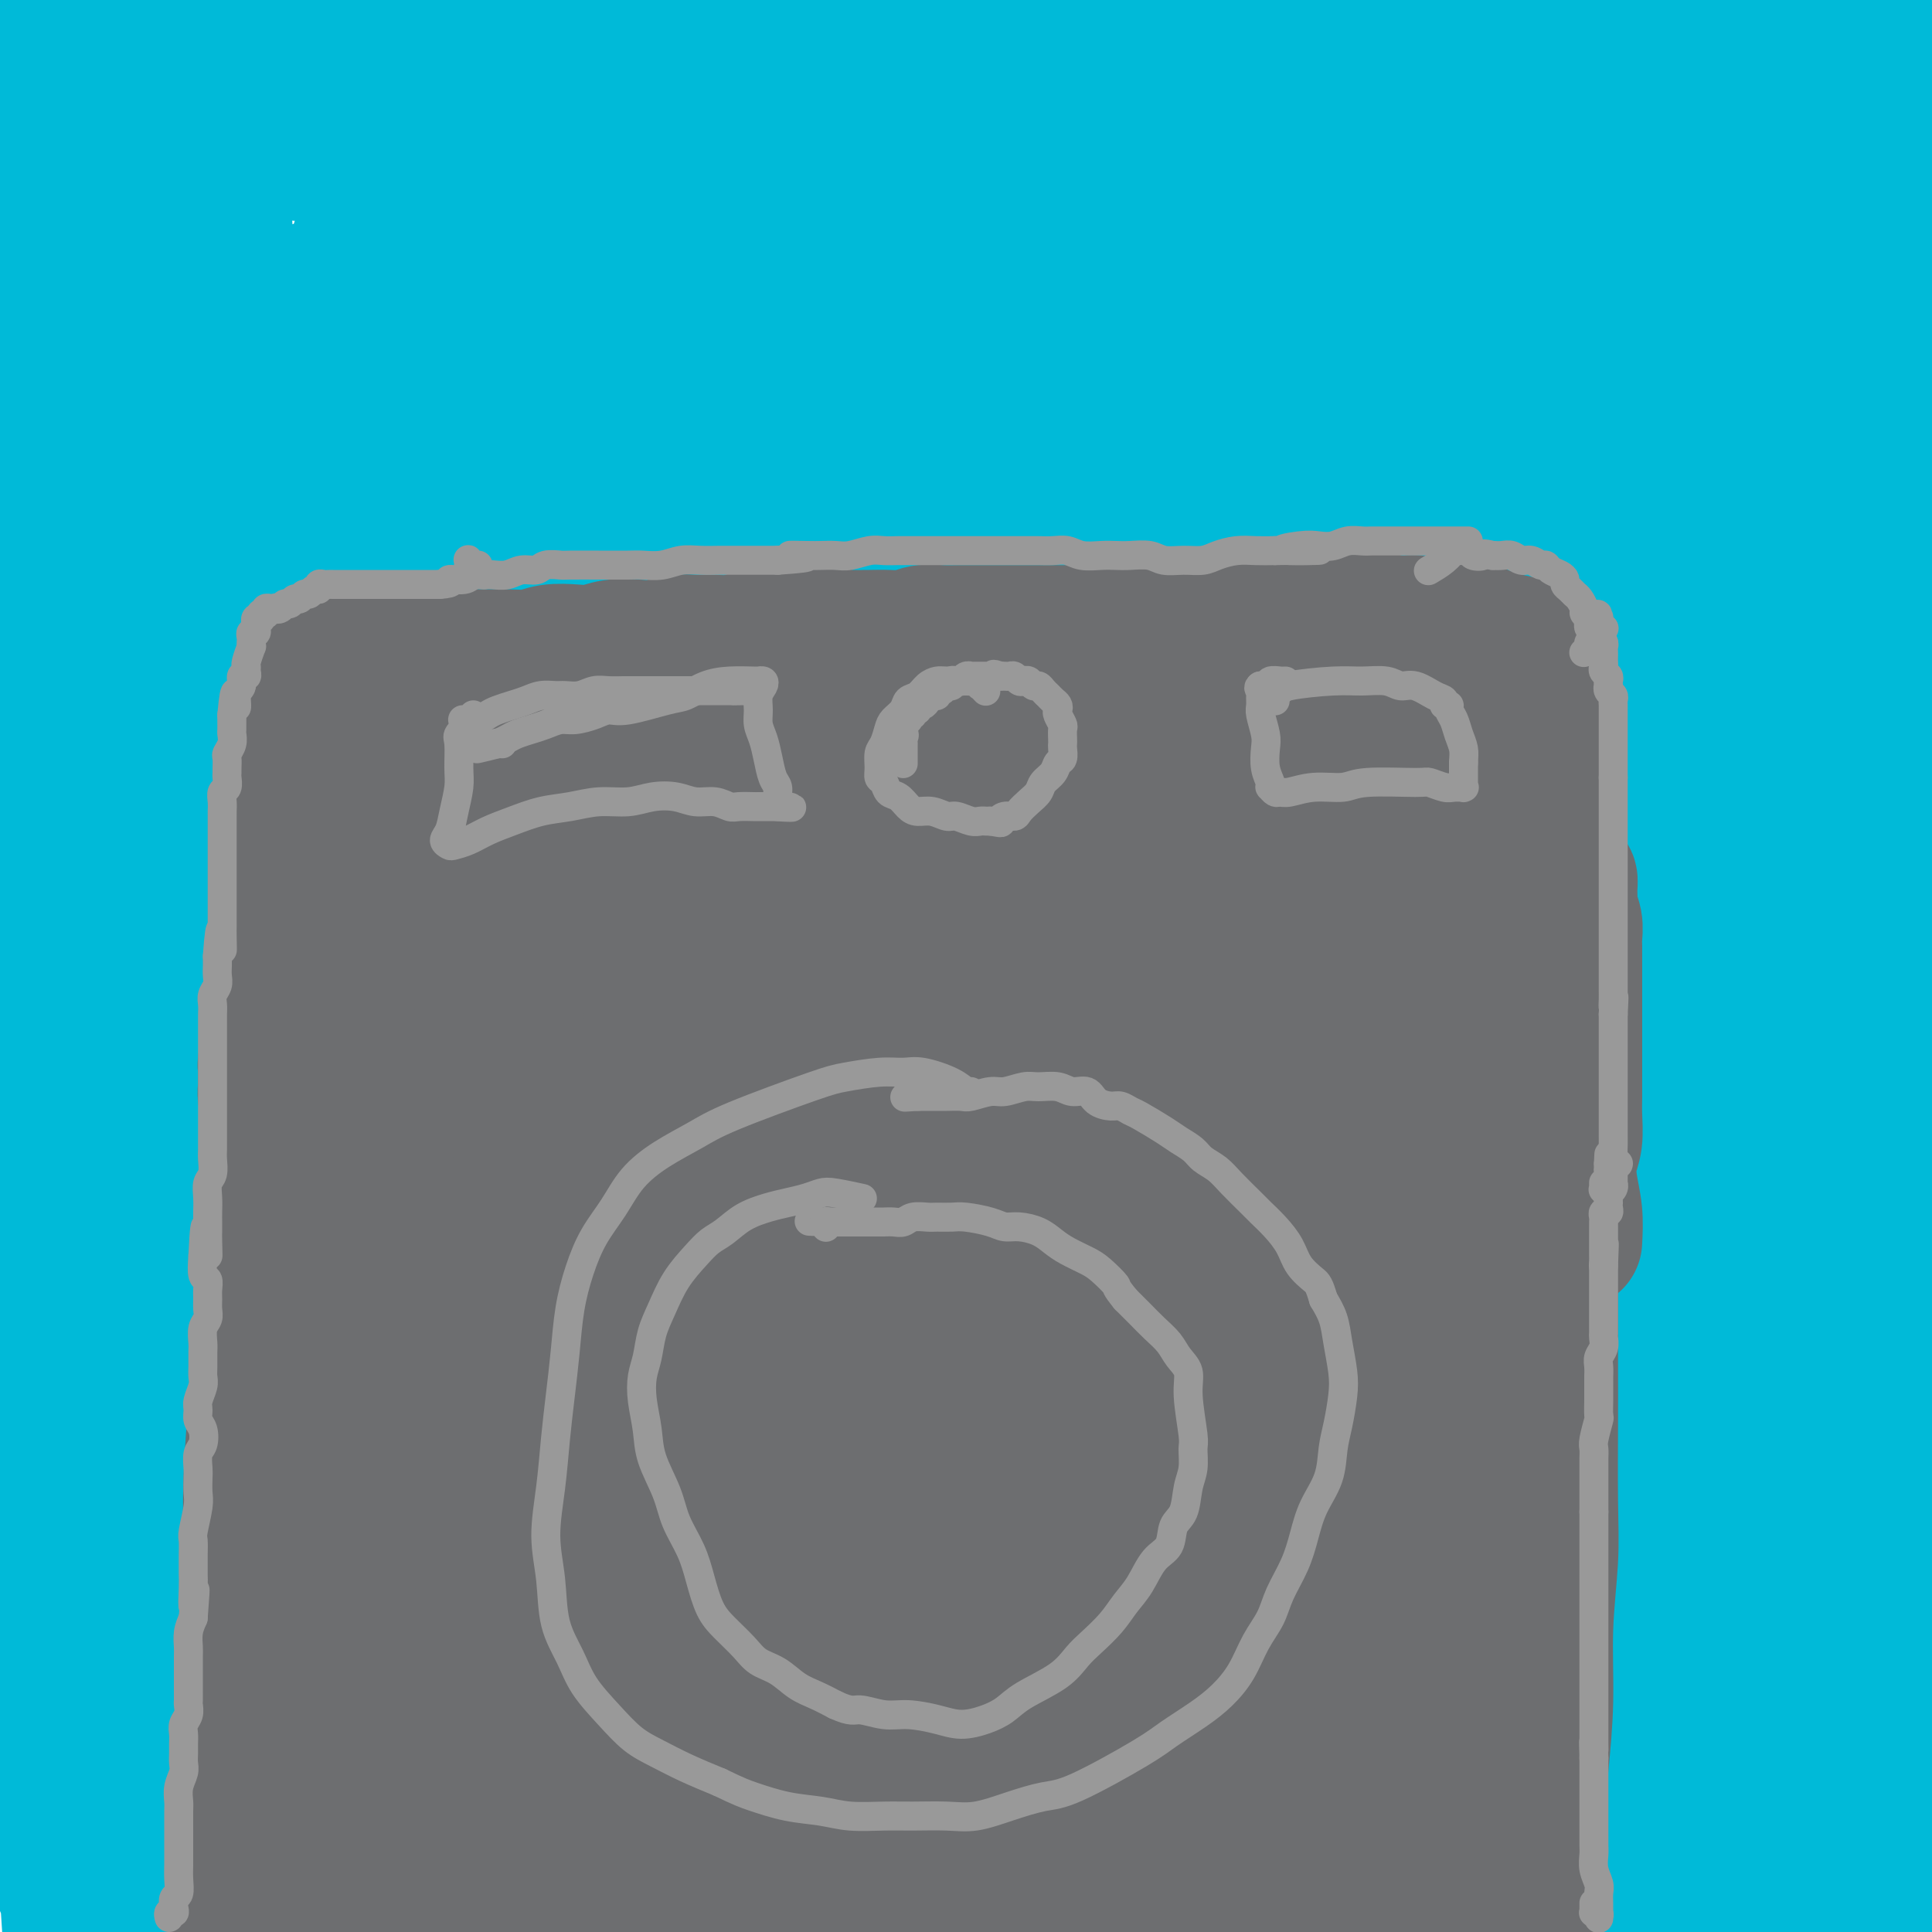 <svg viewBox='0 0 400 400' version='1.1' xmlns='http://www.w3.org/2000/svg' xmlns:xlink='http://www.w3.org/1999/xlink'><g fill='none' stroke='#6D6E70' stroke-width='28' stroke-linecap='round' stroke-linejoin='round'><path d='M69,137c0.082,-0.070 0.163,-0.139 0,0c-0.163,0.139 -0.572,0.487 -1,1c-0.428,0.513 -0.877,1.190 -1,2c-0.123,0.810 0.081,1.751 0,7c-0.081,5.249 -0.445,14.806 -1,21c-0.555,6.194 -1.301,9.025 -2,13c-0.699,3.975 -1.350,9.096 -2,14c-0.650,4.904 -1.299,9.592 -2,15c-0.701,5.408 -1.456,11.535 -2,18c-0.544,6.465 -0.879,13.268 -1,20c-0.121,6.732 -0.030,13.392 0,20c0.030,6.608 -0.003,13.164 0,20c0.003,6.836 0.042,13.954 0,21c-0.042,7.046 -0.166,14.022 0,21c0.166,6.978 0.623,13.957 1,21c0.377,7.043 0.674,14.149 1,21c0.326,6.851 0.679,13.445 1,20c0.321,6.555 0.608,13.070 1,19c0.392,5.930 0.890,11.274 1,16c0.110,4.726 -0.166,8.834 0,12c0.166,3.166 0.776,5.391 1,7c0.224,1.609 0.064,2.603 0,3c-0.064,0.397 -0.032,0.199 0,0'/><path d='M76,135c-0.128,0.130 -0.255,0.259 0,0c0.255,-0.259 0.893,-0.907 1,-1c0.107,-0.093 -0.316,0.371 3,0c3.316,-0.371 10.370,-1.575 15,-2c4.630,-0.425 6.837,-0.072 10,0c3.163,0.072 7.284,-0.138 11,0c3.716,0.138 7.029,0.623 11,1c3.971,0.377 8.600,0.647 13,1c4.400,0.353 8.572,0.788 13,1c4.428,0.212 9.112,0.200 14,0c4.888,-0.200 9.979,-0.589 15,-1c5.021,-0.411 9.972,-0.843 15,-1c5.028,-0.157 10.132,-0.038 15,0c4.868,0.038 9.499,-0.005 14,0c4.501,0.005 8.871,0.057 13,0c4.129,-0.057 8.016,-0.222 12,0c3.984,0.222 8.066,0.833 12,1c3.934,0.167 7.720,-0.109 11,0c3.280,0.109 6.055,0.603 9,1c2.945,0.397 6.062,0.698 9,1c2.938,0.302 5.698,0.606 8,1c2.302,0.394 4.147,0.879 6,1c1.853,0.121 3.715,-0.123 5,0c1.285,0.123 1.994,0.614 3,1c1.006,0.386 2.308,0.666 3,1c0.692,0.334 0.774,0.722 1,1c0.226,0.278 0.597,0.446 1,1c0.403,0.554 0.839,1.495 1,2c0.161,0.505 0.046,0.573 0,1c-0.046,0.427 -0.023,1.214 0,2'/><path d='M320,147c0.222,1.463 -0.724,1.619 -1,2c-0.276,0.381 0.118,0.987 0,2c-0.118,1.013 -0.748,2.432 -1,3c-0.252,0.568 -0.126,0.284 0,0'/></g>
<g fill='none' stroke='#00BAD8' stroke-width='28' stroke-linecap='round' stroke-linejoin='round'><path d='M13,390c0.002,-0.132 0.004,-0.264 0,0c-0.004,0.264 -0.015,0.923 0,0c0.015,-0.923 0.056,-3.429 0,-5c-0.056,-1.571 -0.211,-2.207 0,-9c0.211,-6.793 0.786,-19.742 1,-28c0.214,-8.258 0.068,-11.825 0,-16c-0.068,-4.175 -0.056,-8.959 0,-13c0.056,-4.041 0.156,-7.340 0,-10c-0.156,-2.660 -0.567,-4.682 -1,-6c-0.433,-1.318 -0.887,-1.932 -1,-2c-0.113,-0.068 0.116,0.410 0,0c-0.116,-0.410 -0.575,-1.709 -1,1c-0.425,2.709 -0.814,9.426 -1,15c-0.186,5.574 -0.169,10.006 0,16c0.169,5.994 0.490,13.551 1,21c0.510,7.449 1.209,14.790 2,25c0.791,10.210 1.676,23.288 2,30c0.324,6.712 0.089,7.060 0,8c-0.089,0.940 -0.031,2.474 0,3c0.031,0.526 0.035,0.044 0,0c-0.035,-0.044 -0.108,0.350 0,-2c0.108,-2.350 0.396,-7.442 1,-12c0.604,-4.558 1.524,-8.581 2,-14c0.476,-5.419 0.510,-12.234 1,-19c0.490,-6.766 1.438,-13.484 2,-20c0.562,-6.516 0.738,-12.829 1,-18c0.262,-5.171 0.609,-9.200 1,-12c0.391,-2.800 0.826,-4.371 1,-5c0.174,-0.629 0.087,-0.314 0,0'/><path d='M24,318c1.451,-15.695 0.580,-3.933 0,0c-0.580,3.933 -0.868,0.036 -1,2c-0.132,1.964 -0.108,9.790 0,16c0.108,6.210 0.298,10.804 1,17c0.702,6.196 1.914,13.994 3,21c1.086,7.006 2.046,13.220 3,18c0.954,4.780 1.904,8.127 3,11c1.096,2.873 2.339,5.271 3,6c0.661,0.729 0.739,-0.210 1,-1c0.261,-0.790 0.705,-1.431 1,-4c0.295,-2.569 0.440,-7.068 0,-12c-0.440,-4.932 -1.466,-10.299 -2,-16c-0.534,-5.701 -0.577,-11.738 -1,-17c-0.423,-5.262 -1.227,-9.750 -2,-14c-0.773,-4.250 -1.517,-8.263 -2,-11c-0.483,-2.737 -0.705,-4.200 -1,-5c-0.295,-0.800 -0.661,-0.939 -1,-1c-0.339,-0.061 -0.650,-0.046 -1,0c-0.350,0.046 -0.738,0.123 -1,2c-0.262,1.877 -0.397,5.554 0,10c0.397,4.446 1.324,9.662 2,15c0.676,5.338 1.099,10.797 2,16c0.901,5.203 2.280,10.151 3,14c0.720,3.849 0.781,6.600 1,9c0.219,2.400 0.597,4.448 1,6c0.403,1.552 0.832,2.606 1,3c0.168,0.394 0.076,0.126 0,0c-0.076,-0.126 -0.136,-0.111 0,0c0.136,0.111 0.467,0.317 1,-1c0.533,-1.317 1.266,-4.159 2,-7'/><path d='M40,395c0.446,-2.761 0.060,-5.663 0,-9c-0.060,-3.337 0.205,-7.110 0,-11c-0.205,-3.890 -0.881,-7.897 -1,-12c-0.119,-4.103 0.318,-8.301 0,-13c-0.318,-4.699 -1.391,-9.900 -2,-14c-0.609,-4.100 -0.756,-7.101 -1,-10c-0.244,-2.899 -0.587,-5.697 -1,-9c-0.413,-3.303 -0.895,-7.111 -1,-10c-0.105,-2.889 0.168,-4.858 0,-10c-0.168,-5.142 -0.777,-13.458 -1,-18c-0.223,-4.542 -0.060,-5.310 0,-7c0.060,-1.690 0.016,-4.300 0,-7c-0.016,-2.700 -0.004,-5.489 0,-8c0.004,-2.511 0.000,-4.744 0,-7c-0.000,-2.256 0.003,-4.536 0,-7c-0.003,-2.464 -0.012,-5.113 0,-8c0.012,-2.887 0.045,-6.013 0,-9c-0.045,-2.987 -0.167,-5.834 0,-9c0.167,-3.166 0.623,-6.652 1,-10c0.377,-3.348 0.674,-6.558 1,-10c0.326,-3.442 0.680,-7.117 1,-11c0.320,-3.883 0.607,-7.972 1,-12c0.393,-4.028 0.893,-7.993 1,-12c0.107,-4.007 -0.178,-8.056 0,-12c0.178,-3.944 0.821,-7.781 1,-12c0.179,-4.219 -0.104,-8.818 0,-13c0.104,-4.182 0.595,-7.946 1,-12c0.405,-4.054 0.724,-8.399 1,-13c0.276,-4.601 0.507,-9.457 1,-14c0.493,-4.543 1.246,-8.771 2,-13'/><path d='M44,73c1.879,-24.487 1.077,-13.705 1,-12c-0.077,1.705 0.572,-5.669 1,-11c0.428,-5.331 0.636,-8.621 1,-12c0.364,-3.379 0.883,-6.849 1,-10c0.117,-3.151 -0.169,-5.983 0,-9c0.169,-3.017 0.791,-6.218 1,-9c0.209,-2.782 0.004,-5.146 0,-7c-0.004,-1.854 0.193,-3.200 0,-4c-0.193,-0.800 -0.777,-1.055 -1,-1c-0.223,0.055 -0.086,0.420 0,0c0.086,-0.420 0.122,-1.626 0,0c-0.122,1.626 -0.401,6.083 -1,11c-0.599,4.917 -1.517,10.292 -2,16c-0.483,5.708 -0.529,11.747 -1,19c-0.471,7.253 -1.367,15.719 -2,24c-0.633,8.281 -1.005,16.375 -2,25c-0.995,8.625 -2.615,17.780 -4,28c-1.385,10.220 -2.534,21.505 -4,32c-1.466,10.495 -3.247,20.200 -5,30c-1.753,9.800 -3.478,19.695 -5,29c-1.522,9.305 -2.843,18.022 -4,27c-1.157,8.978 -2.152,18.219 -3,27c-0.848,8.781 -1.551,17.103 -2,25c-0.449,7.897 -0.643,15.370 -1,21c-0.357,5.630 -0.875,9.419 -1,13c-0.125,3.581 0.143,6.956 0,9c-0.143,2.044 -0.696,2.758 -1,3c-0.304,0.242 -0.360,0.013 0,0c0.360,-0.013 1.135,0.189 1,-4c-0.135,-4.189 -1.182,-12.768 -2,-21c-0.818,-8.232 -1.409,-16.116 -2,-24'/><path d='M7,288c-0.873,-12.528 -1.557,-19.349 -2,-28c-0.443,-8.651 -0.646,-19.133 -1,-29c-0.354,-9.867 -0.858,-19.120 -1,-28c-0.142,-8.880 0.078,-17.387 0,-26c-0.078,-8.613 -0.456,-17.331 -1,-25c-0.544,-7.669 -1.256,-14.289 -2,-20c-0.744,-5.711 -1.520,-10.514 -2,-15c-0.480,-4.486 -0.666,-8.657 -1,-12c-0.334,-3.343 -0.818,-5.858 -1,-8c-0.182,-2.142 -0.062,-3.909 0,-5c0.062,-1.091 0.066,-1.505 0,1c-0.066,2.505 -0.203,7.931 0,15c0.203,7.069 0.745,15.782 1,23c0.255,7.218 0.222,12.940 1,21c0.778,8.060 2.365,18.458 4,29c1.635,10.542 3.317,21.227 5,31c1.683,9.773 3.367,18.635 5,26c1.633,7.365 3.216,13.233 4,16c0.784,2.767 0.769,2.432 1,2c0.231,-0.432 0.709,-0.963 1,-2c0.291,-1.037 0.397,-2.581 0,-8c-0.397,-5.419 -1.297,-14.713 -2,-24c-0.703,-9.287 -1.211,-18.568 -2,-29c-0.789,-10.432 -1.861,-22.016 -2,-33c-0.139,-10.984 0.653,-21.367 1,-32c0.347,-10.633 0.248,-21.515 0,-31c-0.248,-9.485 -0.644,-17.573 -1,-25c-0.356,-7.427 -0.673,-14.192 -1,-20c-0.327,-5.808 -0.665,-10.659 -1,-15c-0.335,-4.341 -0.668,-8.170 -1,-12'/><path d='M9,25c-1.066,-36.904 -0.230,-14.665 0,-7c0.230,7.665 -0.147,0.754 0,-2c0.147,-2.754 0.819,-1.351 1,-1c0.181,0.351 -0.129,-0.349 0,1c0.129,1.349 0.699,4.746 1,10c0.301,5.254 0.335,12.364 1,20c0.665,7.636 1.963,15.797 3,25c1.037,9.203 1.813,19.446 3,28c1.187,8.554 2.784,15.417 4,19c1.216,3.583 2.049,3.885 3,3c0.951,-0.885 2.018,-2.957 3,-2c0.982,0.957 1.879,4.942 1,-4c-0.879,-8.942 -3.534,-30.812 -5,-44c-1.466,-13.188 -1.743,-17.695 -2,-23c-0.257,-5.305 -0.493,-11.407 -1,-17c-0.507,-5.593 -1.286,-10.676 -2,-15c-0.714,-4.324 -1.364,-7.889 -2,-10c-0.636,-2.111 -1.257,-2.767 -2,-3c-0.743,-0.233 -1.610,-0.042 -3,1c-1.390,1.042 -3.305,2.937 -5,6c-1.695,3.063 -3.169,7.295 -4,12c-0.831,4.705 -1.018,9.882 -1,16c0.018,6.118 0.240,13.176 1,20c0.760,6.824 2.058,13.414 4,18c1.942,4.586 4.529,7.170 7,9c2.471,1.830 4.825,2.908 7,3c2.175,0.092 4.171,-0.800 6,-2c1.829,-1.200 3.493,-2.708 5,-5c1.507,-2.292 2.859,-5.369 4,-9c1.141,-3.631 2.070,-7.815 3,-12'/><path d='M39,60c2.144,-6.767 1.503,-10.685 1,-14c-0.503,-3.315 -0.867,-6.028 -1,-8c-0.133,-1.972 -0.035,-3.203 -2,-4c-1.965,-0.797 -5.992,-1.158 -9,-1c-3.008,0.158 -4.996,0.836 -7,3c-2.004,2.164 -4.026,5.813 -6,11c-1.974,5.187 -3.902,11.913 -5,19c-1.098,7.087 -1.365,14.536 -1,22c0.365,7.464 1.361,14.944 3,21c1.639,6.056 3.919,10.690 6,14c2.081,3.310 3.962,5.298 6,7c2.038,1.702 4.231,3.119 6,4c1.769,0.881 3.112,1.227 5,1c1.888,-0.227 4.321,-1.027 6,-2c1.679,-0.973 2.604,-2.121 4,-5c1.396,-2.879 3.262,-7.490 4,-13c0.738,-5.510 0.347,-11.920 0,-19c-0.347,-7.080 -0.652,-14.831 -1,-22c-0.348,-7.169 -0.739,-13.756 -1,-19c-0.261,-5.244 -0.391,-9.146 -1,-13c-0.609,-3.854 -1.697,-7.660 -3,-11c-1.303,-3.340 -2.820,-6.214 -4,-8c-1.180,-1.786 -2.022,-2.485 -3,-3c-0.978,-0.515 -2.093,-0.845 -3,-1c-0.907,-0.155 -1.606,-0.133 -3,1c-1.394,1.133 -3.484,3.378 -5,7c-1.516,3.622 -2.458,8.620 -3,13c-0.542,4.380 -0.684,8.141 -1,12c-0.316,3.859 -0.804,7.817 -1,11c-0.196,3.183 -0.098,5.592 0,8'/><path d='M20,71c-0.767,7.879 -0.186,5.577 0,5c0.186,-0.577 -0.024,0.570 0,1c0.024,0.430 0.283,0.142 1,-1c0.717,-1.142 1.891,-3.140 3,-7c1.109,-3.860 2.154,-9.583 3,-14c0.846,-4.417 1.495,-7.529 3,-14c1.505,-6.471 3.868,-16.303 5,-21c1.132,-4.697 1.034,-4.259 1,-4c-0.034,0.259 -0.002,0.340 0,0c0.002,-0.340 -0.025,-1.101 -1,1c-0.975,2.101 -2.899,7.064 -4,13c-1.101,5.936 -1.381,12.847 -2,20c-0.619,7.153 -1.577,14.550 -2,22c-0.423,7.450 -0.309,14.955 0,22c0.309,7.045 0.815,13.630 1,20c0.185,6.370 0.050,12.523 0,19c-0.050,6.477 -0.016,13.276 0,19c0.016,5.724 0.015,10.373 0,15c-0.015,4.627 -0.042,9.234 0,13c0.042,3.766 0.155,6.692 0,10c-0.155,3.308 -0.578,6.999 -1,10c-0.422,3.001 -0.845,5.312 -1,8c-0.155,2.688 -0.043,5.754 0,8c0.043,2.246 0.017,3.672 0,5c-0.017,1.328 -0.024,2.557 0,3c0.024,0.443 0.078,0.099 0,0c-0.078,-0.099 -0.289,0.046 0,0c0.289,-0.046 1.078,-0.281 2,-1c0.922,-0.719 1.978,-1.920 3,-4c1.022,-2.080 2.011,-5.040 3,-8'/><path d='M34,211c1.560,-2.898 1.459,-3.644 3,-11c1.541,-7.356 4.725,-21.323 7,-30c2.275,-8.677 3.641,-12.064 5,-17c1.359,-4.936 2.712,-11.419 4,-18c1.288,-6.581 2.510,-13.258 4,-20c1.490,-6.742 3.247,-13.548 5,-20c1.753,-6.452 3.500,-12.548 5,-18c1.500,-5.452 2.752,-10.258 4,-15c1.248,-4.742 2.492,-9.418 4,-14c1.508,-4.582 3.282,-9.068 5,-14c1.718,-4.932 3.381,-10.309 5,-15c1.619,-4.691 3.194,-8.696 5,-12c1.806,-3.304 3.843,-5.908 5,-8c1.157,-2.092 1.434,-3.671 2,-5c0.566,-1.329 1.420,-2.409 2,-3c0.580,-0.591 0.887,-0.693 1,-1c0.113,-0.307 0.033,-0.817 0,-1c-0.033,-0.183 -0.020,-0.038 0,0c0.020,0.038 0.047,-0.031 0,0c-0.047,0.031 -0.166,0.162 -1,1c-0.834,0.838 -2.381,2.382 -3,3c-0.619,0.618 -0.309,0.309 0,0'/><path d='M25,27c-0.165,-0.183 -0.329,-0.367 -1,-1c-0.671,-0.633 -1.847,-1.716 0,-2c1.847,-0.284 6.718,0.232 12,0c5.282,-0.232 10.975,-1.213 17,-2c6.025,-0.787 12.381,-1.381 19,-2c6.619,-0.619 13.502,-1.263 21,-2c7.498,-0.737 15.611,-1.565 22,-2c6.389,-0.435 11.052,-0.475 17,-1c5.948,-0.525 13.180,-1.535 17,-2c3.820,-0.465 4.227,-0.387 5,-1c0.773,-0.613 1.912,-1.918 2,-3c0.088,-1.082 -0.873,-1.940 -4,-3c-3.127,-1.060 -8.418,-2.322 -15,-3c-6.582,-0.678 -14.455,-0.774 -23,-1c-8.545,-0.226 -17.761,-0.583 -27,0c-9.239,0.583 -18.500,2.107 -27,3c-8.500,0.893 -16.240,1.156 -23,2c-6.760,0.844 -12.542,2.269 -17,3c-4.458,0.731 -7.592,0.768 -9,1c-1.408,0.232 -1.088,0.660 -1,1c0.088,0.340 -0.055,0.593 1,1c1.055,0.407 3.309,0.968 8,1c4.691,0.032 11.821,-0.467 19,-1c7.179,-0.533 14.408,-1.101 22,-2c7.592,-0.899 15.548,-2.128 23,-3c7.452,-0.872 14.400,-1.388 21,-2c6.600,-0.612 12.852,-1.319 18,-2c5.148,-0.681 9.194,-1.337 12,-2c2.806,-0.663 4.373,-1.332 5,-2c0.627,-0.668 0.313,-1.334 0,-2'/><path d='M139,-2c2.153,-1.361 -0.965,-1.763 -6,-2c-5.035,-0.237 -11.986,-0.309 -19,0c-7.014,0.309 -14.089,0.998 -21,2c-6.911,1.002 -13.656,2.319 -21,4c-7.344,1.681 -15.286,3.728 -22,6c-6.714,2.272 -12.199,4.768 -16,7c-3.801,2.232 -5.916,4.198 -7,6c-1.084,1.802 -1.135,3.440 1,5c2.135,1.560 6.456,3.042 13,4c6.544,0.958 15.310,1.391 25,2c9.690,0.609 20.302,1.395 33,2c12.698,0.605 27.481,1.030 39,1c11.519,-0.030 19.774,-0.516 41,0c21.226,0.516 55.423,2.035 74,3c18.577,0.965 21.533,1.376 27,2c5.467,0.624 13.446,1.461 18,2c4.554,0.539 5.683,0.780 6,1c0.317,0.220 -0.176,0.418 -2,0c-1.824,-0.418 -4.977,-1.451 -12,-2c-7.023,-0.549 -17.916,-0.612 -29,-1c-11.084,-0.388 -22.359,-1.099 -35,-1c-12.641,0.099 -26.649,1.008 -41,2c-14.351,0.992 -29.045,2.066 -43,4c-13.955,1.934 -27.172,4.728 -39,7c-11.828,2.272 -22.266,4.023 -31,6c-8.734,1.977 -15.763,4.182 -21,6c-5.237,1.818 -8.682,3.250 -10,4c-1.318,0.750 -0.509,0.817 0,1c0.509,0.183 0.717,0.481 5,0c4.283,-0.481 12.642,-1.740 21,-3'/><path d='M67,66c17.121,-2.898 46.924,-9.144 66,-13c19.076,-3.856 27.425,-5.321 39,-7c11.575,-1.679 26.375,-3.573 39,-5c12.625,-1.427 23.073,-2.386 33,-3c9.927,-0.614 19.332,-0.884 27,-1c7.668,-0.116 13.600,-0.077 18,0c4.400,0.077 7.267,0.193 8,0c0.733,-0.193 -0.669,-0.696 -1,-1c-0.331,-0.304 0.410,-0.408 -4,0c-4.410,0.408 -13.970,1.330 -24,2c-10.030,0.670 -20.529,1.089 -30,2c-9.471,0.911 -17.915,2.314 -30,4c-12.085,1.686 -27.810,3.655 -42,6c-14.190,2.345 -26.843,5.067 -39,8c-12.157,2.933 -23.816,6.078 -34,9c-10.184,2.922 -18.892,5.619 -26,8c-7.108,2.381 -12.618,4.444 -16,6c-3.382,1.556 -4.638,2.605 -5,3c-0.362,0.395 0.170,0.138 3,0c2.830,-0.138 7.957,-0.156 15,-1c7.043,-0.844 16.001,-2.514 26,-4c9.999,-1.486 21.040,-2.787 33,-4c11.960,-1.213 24.841,-2.339 37,-3c12.159,-0.661 23.596,-0.857 35,-1c11.404,-0.143 22.774,-0.235 32,0c9.226,0.235 16.308,0.795 27,2c10.692,1.205 24.994,3.055 31,4c6.006,0.945 3.716,0.984 2,1c-1.716,0.016 -2.858,0.008 -4,0'/><path d='M283,78c1.315,1.181 -9.896,1.634 -19,2c-9.104,0.366 -16.100,0.645 -26,1c-9.900,0.355 -22.702,0.786 -35,2c-12.298,1.214 -24.090,3.211 -37,5c-12.910,1.789 -26.937,3.369 -38,5c-11.063,1.631 -19.161,3.311 -33,6c-13.839,2.689 -33.418,6.387 -43,8c-9.582,1.613 -9.168,1.141 -9,1c0.168,-0.141 0.091,0.048 0,0c-0.091,-0.048 -0.197,-0.334 3,-1c3.197,-0.666 9.698,-1.713 17,-3c7.302,-1.287 15.405,-2.814 24,-4c8.595,-1.186 17.683,-2.032 28,-3c10.317,-0.968 21.864,-2.057 33,-3c11.136,-0.943 21.861,-1.738 33,-2c11.139,-0.262 22.694,0.010 34,0c11.306,-0.010 22.364,-0.300 32,0c9.636,0.300 17.849,1.191 25,2c7.151,0.809 13.240,1.536 18,2c4.760,0.464 8.190,0.664 10,1c1.810,0.336 2.001,0.807 2,1c-0.001,0.193 -0.193,0.106 -2,0c-1.807,-0.106 -5.230,-0.232 -11,0c-5.770,0.232 -13.889,0.823 -22,1c-8.111,0.177 -16.215,-0.060 -25,0c-8.785,0.060 -18.252,0.418 -28,1c-9.748,0.582 -19.778,1.387 -30,2c-10.222,0.613 -20.635,1.032 -31,2c-10.365,0.968 -20.683,2.484 -31,4'/><path d='M122,108c-32.976,2.170 -26.414,2.097 -29,3c-2.586,0.903 -14.318,2.784 -22,4c-7.682,1.216 -11.312,1.767 -14,2c-2.688,0.233 -4.432,0.147 -4,0c0.432,-0.147 3.041,-0.356 9,-1c5.959,-0.644 15.268,-1.725 24,-3c8.732,-1.275 16.887,-2.745 27,-4c10.113,-1.255 22.184,-2.295 32,-3c9.816,-0.705 17.378,-1.076 30,-2c12.622,-0.924 30.306,-2.403 45,-3c14.694,-0.597 26.399,-0.314 36,0c9.601,0.314 17.099,0.659 27,1c9.901,0.341 22.207,0.680 30,1c7.793,0.320 11.073,0.622 15,1c3.927,0.378 8.499,0.831 11,1c2.501,0.169 2.929,0.055 3,0c0.071,-0.055 -0.215,-0.052 0,0c0.215,0.052 0.933,0.153 -2,0c-2.933,-0.153 -9.516,-0.559 -16,-1c-6.484,-0.441 -12.870,-0.915 -20,-1c-7.130,-0.085 -15.005,0.220 -24,0c-8.995,-0.220 -19.109,-0.965 -29,-1c-9.891,-0.035 -19.558,0.640 -30,1c-10.442,0.360 -21.660,0.404 -33,1c-11.340,0.596 -22.804,1.743 -34,3c-11.196,1.257 -22.124,2.625 -32,4c-9.876,1.375 -18.699,2.758 -26,4c-7.301,1.242 -13.081,2.343 -17,3c-3.919,0.657 -5.978,0.869 -7,1c-1.022,0.131 -1.006,0.180 0,0c1.006,-0.180 3.003,-0.590 5,-1'/><path d='M77,118c4.988,-0.679 14.959,-1.877 24,-3c9.041,-1.123 17.151,-2.169 27,-3c9.849,-0.831 21.435,-1.445 33,-2c11.565,-0.555 23.108,-1.050 35,-1c11.892,0.050 24.134,0.643 36,1c11.866,0.357 23.358,0.476 34,1c10.642,0.524 20.435,1.454 29,2c8.565,0.546 15.903,0.709 22,1c6.097,0.291 10.952,0.709 15,1c4.048,0.291 7.290,0.453 10,0c2.710,-0.453 4.888,-1.521 6,-2c1.112,-0.479 1.156,-0.369 -1,-1c-2.156,-0.631 -6.514,-2.005 -11,-3c-4.486,-0.995 -9.100,-1.612 -15,-2c-5.900,-0.388 -13.086,-0.546 -20,-1c-6.914,-0.454 -13.557,-1.203 -22,-2c-8.443,-0.797 -18.685,-1.643 -26,-2c-7.315,-0.357 -11.703,-0.225 -30,-1c-18.297,-0.775 -50.504,-2.455 -69,-3c-18.496,-0.545 -23.281,0.047 -31,0c-7.719,-0.047 -18.372,-0.734 -27,-1c-8.628,-0.266 -15.231,-0.112 -21,0c-5.769,0.112 -10.703,0.182 -14,0c-3.297,-0.182 -4.958,-0.615 -5,-1c-0.042,-0.385 1.535,-0.722 2,-1c0.465,-0.278 -0.183,-0.498 13,-3c13.183,-2.502 40.195,-7.286 59,-10c18.805,-2.714 29.402,-3.357 40,-4'/><path d='M170,78c25.037,-3.556 30.631,-3.447 41,-4c10.369,-0.553 25.514,-1.767 39,-3c13.486,-1.233 25.314,-2.485 37,-4c11.686,-1.515 23.231,-3.292 33,-5c9.769,-1.708 17.762,-3.345 24,-5c6.238,-1.655 10.719,-3.328 14,-5c3.281,-1.672 5.361,-3.343 6,-5c0.639,-1.657 -0.163,-3.299 -2,-5c-1.837,-1.701 -4.709,-3.462 -9,-5c-4.291,-1.538 -10.003,-2.855 -17,-4c-6.997,-1.145 -15.281,-2.120 -25,-3c-9.719,-0.880 -20.873,-1.664 -31,-2c-10.127,-0.336 -19.227,-0.222 -31,0c-11.773,0.222 -26.219,0.554 -40,1c-13.781,0.446 -26.897,1.007 -39,2c-12.103,0.993 -23.191,2.418 -33,4c-9.809,1.582 -18.337,3.323 -25,5c-6.663,1.677 -11.462,3.292 -14,4c-2.538,0.708 -2.816,0.509 -3,1c-0.184,0.491 -0.274,1.672 3,2c3.274,0.328 9.913,-0.196 15,-1c5.087,-0.804 8.621,-1.888 28,-5c19.379,-3.112 54.604,-8.252 76,-11c21.396,-2.748 28.965,-3.103 40,-4c11.035,-0.897 25.536,-2.337 38,-3c12.464,-0.663 22.889,-0.548 32,-1c9.111,-0.452 16.906,-1.472 23,-2c6.094,-0.528 10.487,-0.565 13,-1c2.513,-0.435 3.147,-1.267 3,-2c-0.147,-0.733 -1.073,-1.366 -2,-2'/><path d='M364,15c-1.663,-1.144 -6.321,-2.003 -13,-3c-6.679,-0.997 -15.379,-2.132 -25,-3c-9.621,-0.868 -20.164,-1.471 -32,-2c-11.836,-0.529 -24.966,-0.986 -38,-1c-13.034,-0.014 -25.972,0.413 -39,1c-13.028,0.587 -26.145,1.334 -37,2c-10.855,0.666 -19.449,1.253 -32,3c-12.551,1.747 -29.058,4.655 -36,6c-6.942,1.345 -4.317,1.126 -3,1c1.317,-0.126 1.326,-0.159 2,0c0.674,0.159 2.012,0.509 7,0c4.988,-0.509 13.626,-1.877 22,-3c8.374,-1.123 16.484,-2.002 26,-3c9.516,-0.998 20.440,-2.114 32,-3c11.560,-0.886 23.757,-1.542 36,-2c12.243,-0.458 24.532,-0.719 36,-1c11.468,-0.281 22.116,-0.582 31,-1c8.884,-0.418 16.004,-0.954 22,-1c5.996,-0.046 10.867,0.397 14,0c3.133,-0.397 4.529,-1.635 5,-2c0.471,-0.365 0.017,0.144 0,0c-0.017,-0.144 0.404,-0.941 -3,-2c-3.404,-1.059 -10.633,-2.382 -18,-3c-7.367,-0.618 -14.870,-0.532 -25,0c-10.130,0.532 -22.886,1.510 -33,2c-10.114,0.490 -17.587,0.492 -34,4c-16.413,3.508 -41.765,10.521 -55,15c-13.235,4.479 -14.353,6.422 -17,9c-2.647,2.578 -6.824,5.789 -11,9'/><path d='M146,37c-4.770,3.631 -2.697,3.709 -1,5c1.697,1.291 3.016,3.794 6,5c2.984,1.206 7.631,1.116 14,1c6.369,-0.116 14.460,-0.258 24,-1c9.540,-0.742 20.529,-2.086 32,-3c11.471,-0.914 23.422,-1.400 33,-2c9.578,-0.600 16.781,-1.316 31,-2c14.219,-0.684 35.454,-1.337 46,-2c10.546,-0.663 10.402,-1.335 12,-2c1.598,-0.665 4.936,-1.322 6,-2c1.064,-0.678 -0.146,-1.377 -1,-2c-0.854,-0.623 -1.351,-1.172 -5,-2c-3.649,-0.828 -10.449,-1.937 -18,-2c-7.551,-0.063 -15.851,0.921 -23,2c-7.149,1.079 -13.145,2.254 -21,4c-7.855,1.746 -17.567,4.063 -27,7c-9.433,2.937 -18.588,6.493 -27,10c-8.412,3.507 -16.083,6.964 -22,10c-5.917,3.036 -10.080,5.652 -12,7c-1.920,1.348 -1.596,1.429 -1,2c0.596,0.571 1.463,1.631 5,2c3.537,0.369 9.745,0.045 17,-1c7.255,-1.045 15.558,-2.813 24,-5c8.442,-2.187 17.021,-4.794 26,-7c8.979,-2.206 18.356,-4.012 27,-6c8.644,-1.988 16.554,-4.157 24,-6c7.446,-1.843 14.429,-3.360 20,-5c5.571,-1.640 9.731,-3.403 13,-5c3.269,-1.597 5.648,-3.028 7,-4c1.352,-0.972 1.676,-1.486 2,-2'/><path d='M357,31c3.195,-1.849 0.184,-0.970 -1,-1c-1.184,-0.030 -0.541,-0.968 -2,-1c-1.459,-0.032 -5.019,0.842 -9,2c-3.981,1.158 -8.383,2.601 -13,5c-4.617,2.399 -9.449,5.753 -15,9c-5.551,3.247 -11.821,6.386 -17,10c-5.179,3.614 -9.265,7.702 -13,11c-3.735,3.298 -7.118,5.807 -8,8c-0.882,2.193 0.736,4.069 2,5c1.264,0.931 2.175,0.918 5,0c2.825,-0.918 7.566,-2.739 12,-5c4.434,-2.261 8.563,-4.961 13,-8c4.437,-3.039 9.182,-6.418 14,-10c4.818,-3.582 9.707,-7.366 14,-11c4.293,-3.634 7.989,-7.118 11,-10c3.011,-2.882 5.336,-5.162 7,-7c1.664,-1.838 2.668,-3.232 3,-4c0.332,-0.768 -0.008,-0.908 0,-1c0.008,-0.092 0.364,-0.137 0,0c-0.364,0.137 -1.449,0.454 -4,2c-2.551,1.546 -6.569,4.319 -10,7c-3.431,2.681 -6.276,5.268 -9,8c-2.724,2.732 -5.329,5.609 -7,8c-1.671,2.391 -2.410,4.296 -3,6c-0.590,1.704 -1.031,3.208 -1,4c0.031,0.792 0.534,0.872 1,1c0.466,0.128 0.895,0.304 2,0c1.105,-0.304 2.887,-1.087 6,-3c3.113,-1.913 7.556,-4.957 12,-8'/><path d='M347,48c4.233,-2.261 4.314,-2.912 6,-4c1.686,-1.088 4.976,-2.612 7,-4c2.024,-1.388 2.782,-2.640 3,-3c0.218,-0.360 -0.105,0.171 0,0c0.105,-0.171 0.636,-1.045 -1,0c-1.636,1.045 -5.441,4.010 -9,7c-3.559,2.990 -6.872,6.006 -10,9c-3.128,2.994 -6.073,5.965 -9,9c-2.927,3.035 -5.838,6.135 -8,9c-2.162,2.865 -3.576,5.496 -5,8c-1.424,2.504 -2.858,4.880 -3,6c-0.142,1.120 1.008,0.985 1,2c-0.008,1.015 -1.176,3.179 3,1c4.176,-2.179 13.694,-8.702 20,-13c6.306,-4.298 9.400,-6.373 12,-8c2.600,-1.627 4.704,-2.807 6,-4c1.296,-1.193 1.782,-2.398 2,-3c0.218,-0.602 0.166,-0.602 0,-1c-0.166,-0.398 -0.447,-1.193 -2,-1c-1.553,0.193 -4.378,1.375 -8,3c-3.622,1.625 -8.039,3.692 -12,7c-3.961,3.308 -7.465,7.855 -11,12c-3.535,4.145 -7.101,7.887 -9,11c-1.899,3.113 -2.133,5.598 -2,7c0.133,1.402 0.631,1.721 2,2c1.369,0.279 3.607,0.517 7,-1c3.393,-1.517 7.940,-4.788 12,-8c4.060,-3.212 7.631,-6.365 11,-10c3.369,-3.635 6.534,-7.753 9,-12c2.466,-4.247 4.233,-8.624 6,-13'/><path d='M365,56c3.614,-6.274 5.147,-9.460 7,-13c1.853,-3.540 4.024,-7.435 6,-11c1.976,-3.565 3.757,-6.801 5,-9c1.243,-2.199 1.946,-3.362 2,-4c0.054,-0.638 -0.543,-0.753 -1,-1c-0.457,-0.247 -0.776,-0.628 -3,1c-2.224,1.628 -6.353,5.265 -10,9c-3.647,3.735 -6.811,7.568 -10,12c-3.189,4.432 -6.402,9.464 -9,15c-2.598,5.536 -4.582,11.577 -6,17c-1.418,5.423 -2.269,10.228 -2,14c0.269,3.772 1.657,6.509 3,8c1.343,1.491 2.641,1.734 4,2c1.359,0.266 2.780,0.556 5,-1c2.220,-1.556 5.240,-4.958 8,-9c2.760,-4.042 5.260,-8.725 8,-14c2.740,-5.275 5.719,-11.140 8,-17c2.281,-5.860 3.862,-11.713 5,-17c1.138,-5.287 1.832,-10.009 2,-14c0.168,-3.991 -0.191,-7.252 -1,-10c-0.809,-2.748 -2.068,-4.985 -3,-7c-0.932,-2.015 -1.536,-3.810 -4,-4c-2.464,-0.190 -6.788,1.225 -10,3c-3.212,1.775 -5.311,3.909 -7,7c-1.689,3.091 -2.967,7.139 -4,11c-1.033,3.861 -1.821,7.535 -2,12c-0.179,4.465 0.251,9.723 1,14c0.749,4.277 1.817,7.575 3,10c1.183,2.425 2.481,3.979 4,5c1.519,1.021 3.260,1.511 5,2'/><path d='M369,67c2.216,0.906 3.258,-0.329 5,-2c1.742,-1.671 4.186,-3.779 7,-7c2.814,-3.221 5.999,-7.555 8,-11c2.001,-3.445 2.818,-6.002 4,-9c1.182,-2.998 2.728,-6.439 4,-10c1.272,-3.561 2.271,-7.244 3,-10c0.729,-2.756 1.189,-4.585 1,-6c-0.189,-1.415 -1.026,-2.417 -1,-3c0.026,-0.583 0.917,-0.748 0,1c-0.917,1.748 -3.641,5.408 -6,10c-2.359,4.592 -4.354,10.115 -6,15c-1.646,4.885 -2.942,9.134 -4,14c-1.058,4.866 -1.878,10.351 -2,15c-0.122,4.649 0.454,8.462 1,12c0.546,3.538 1.063,6.800 2,9c0.937,2.200 2.294,3.337 3,4c0.706,0.663 0.762,0.853 1,1c0.238,0.147 0.659,0.250 1,0c0.341,-0.250 0.602,-0.854 1,-2c0.398,-1.146 0.935,-2.835 2,-5c1.065,-2.165 2.660,-4.808 4,-8c1.340,-3.192 2.427,-6.934 3,-10c0.573,-3.066 0.633,-5.456 1,-8c0.367,-2.544 1.040,-5.241 1,-8c-0.040,-2.759 -0.793,-5.580 -1,-8c-0.207,-2.420 0.132,-4.438 0,-6c-0.132,-1.562 -0.737,-2.666 -1,-3c-0.263,-0.334 -0.186,0.102 0,0c0.186,-0.102 0.482,-0.744 0,1c-0.482,1.744 -1.741,5.872 -3,10'/><path d='M397,43c-0.799,3.533 -1.297,6.864 -2,11c-0.703,4.136 -1.612,9.075 -3,13c-1.388,3.925 -3.254,6.836 -4,8c-0.746,1.164 -0.373,0.582 0,0'/><path d='M342,138c-0.886,-1.447 -1.771,-2.895 -3,-5c-1.229,-2.105 -2.801,-4.869 -4,-7c-1.199,-2.131 -2.023,-3.631 -3,-5c-0.977,-1.369 -2.105,-2.607 -3,-4c-0.895,-1.393 -1.557,-2.941 -2,-4c-0.443,-1.059 -0.669,-1.629 -1,-3c-0.331,-1.371 -0.768,-3.544 -1,-5c-0.232,-1.456 -0.258,-2.194 0,-3c0.258,-0.806 0.800,-1.678 1,-2c0.200,-0.322 0.057,-0.092 0,0c-0.057,0.092 -0.029,0.046 0,0'/><path d='M330,101c0.679,1.611 1.359,3.221 2,5c0.641,1.779 1.245,3.725 2,6c0.755,2.275 1.663,4.877 2,8c0.337,3.123 0.104,6.767 0,11c-0.104,4.233 -0.081,9.056 0,14c0.081,4.944 0.218,10.010 0,16c-0.218,5.990 -0.791,12.906 -1,20c-0.209,7.094 -0.052,14.368 0,22c0.052,7.632 0.001,15.621 0,24c-0.001,8.379 0.050,17.147 0,26c-0.050,8.853 -0.200,17.791 0,27c0.200,9.209 0.750,18.689 1,28c0.250,9.311 0.199,18.453 0,27c-0.199,8.547 -0.545,16.501 -1,24c-0.455,7.499 -1.020,14.545 -1,21c0.020,6.455 0.624,12.321 1,17c0.376,4.679 0.524,8.170 1,12c0.476,3.830 1.279,7.997 2,11c0.721,3.003 1.360,4.842 2,6c0.640,1.158 1.281,1.633 2,2c0.719,0.367 1.517,0.624 2,1c0.483,0.376 0.651,0.871 1,1c0.349,0.129 0.878,-0.108 1,0c0.122,0.108 -0.165,0.562 0,1c0.165,0.438 0.782,0.860 1,1c0.218,0.140 0.038,-0.004 0,0c-0.038,0.004 0.067,0.155 0,0c-0.067,-0.155 -0.305,-0.616 -1,-3c-0.695,-2.384 -1.848,-6.692 -3,-11'/><path d='M343,418c-0.905,-4.700 -1.167,-9.449 -2,-15c-0.833,-5.551 -2.235,-11.903 -3,-19c-0.765,-7.097 -0.891,-14.938 -1,-23c-0.109,-8.062 -0.199,-16.343 0,-25c0.199,-8.657 0.688,-17.689 1,-27c0.312,-9.311 0.446,-18.902 1,-28c0.554,-9.098 1.528,-17.702 3,-26c1.472,-8.298 3.441,-16.290 5,-23c1.559,-6.710 2.710,-12.137 4,-17c1.290,-4.863 2.721,-9.160 4,-12c1.279,-2.840 2.405,-4.221 3,-5c0.595,-0.779 0.659,-0.956 1,-1c0.341,-0.044 0.958,0.044 1,3c0.042,2.956 -0.492,8.780 -1,15c-0.508,6.220 -0.992,12.834 -2,20c-1.008,7.166 -2.542,14.883 -4,24c-1.458,9.117 -2.842,19.636 -4,30c-1.158,10.364 -2.090,20.575 -3,31c-0.910,10.425 -1.798,21.064 -2,31c-0.202,9.936 0.281,19.170 1,26c0.719,6.830 1.674,11.257 3,16c1.326,4.743 3.021,9.804 4,12c0.979,2.196 1.240,1.528 2,1c0.760,-0.528 2.018,-0.916 3,-3c0.982,-2.084 1.687,-5.865 2,-11c0.313,-5.135 0.233,-11.623 0,-18c-0.233,-6.377 -0.621,-12.642 -1,-20c-0.379,-7.358 -0.751,-15.807 -1,-24c-0.249,-8.193 -0.375,-16.129 0,-25c0.375,-8.871 1.250,-18.677 2,-27c0.750,-8.323 1.375,-15.161 2,-22'/><path d='M361,256c1.176,-10.228 2.117,-11.297 3,-13c0.883,-1.703 1.709,-4.039 2,-5c0.291,-0.961 0.047,-0.545 0,0c-0.047,0.545 0.103,1.220 0,6c-0.103,4.780 -0.459,13.665 -1,22c-0.541,8.335 -1.266,16.120 -2,25c-0.734,8.880 -1.476,18.854 -2,29c-0.524,10.146 -0.828,20.464 -1,30c-0.172,9.536 -0.211,18.291 0,26c0.211,7.709 0.672,14.373 2,21c1.328,6.627 3.522,13.218 5,15c1.478,1.782 2.239,-1.244 3,-4c0.761,-2.756 1.523,-5.242 2,-10c0.477,-4.758 0.669,-11.789 1,-19c0.331,-7.211 0.800,-14.602 1,-23c0.200,-8.398 0.131,-17.805 1,-27c0.869,-9.195 2.676,-18.180 4,-26c1.324,-7.820 2.166,-14.476 4,-21c1.834,-6.524 4.661,-12.917 6,-15c1.339,-2.083 1.188,0.143 1,2c-0.188,1.857 -0.415,3.346 -1,8c-0.585,4.654 -1.528,12.472 -2,20c-0.472,7.528 -0.474,14.765 -1,23c-0.526,8.235 -1.575,17.469 -2,26c-0.425,8.531 -0.227,16.361 0,24c0.227,7.639 0.484,15.089 1,21c0.516,5.911 1.293,10.284 2,13c0.707,2.716 1.345,3.776 2,4c0.655,0.224 1.328,-0.388 2,-1'/><path d='M391,407c1.123,0.192 1.929,-0.827 3,-4c1.071,-3.173 2.405,-8.499 3,-14c0.595,-5.501 0.449,-11.178 0,-18c-0.449,-6.822 -1.203,-14.789 -2,-23c-0.797,-8.211 -1.639,-16.665 -2,-25c-0.361,-8.335 -0.241,-16.550 0,-23c0.241,-6.450 0.604,-11.136 1,-15c0.396,-3.864 0.824,-6.908 1,-8c0.176,-1.092 0.098,-0.232 0,-1c-0.098,-0.768 -0.217,-3.163 -1,2c-0.783,5.163 -2.232,17.885 -3,30c-0.768,12.115 -0.857,23.625 -1,31c-0.143,7.375 -0.339,10.615 0,16c0.339,5.385 1.214,12.914 2,19c0.786,6.086 1.485,10.729 2,14c0.515,3.271 0.848,5.169 1,6c0.152,0.831 0.124,0.593 -1,-3c-1.124,-3.593 -3.343,-10.542 -5,-18c-1.657,-7.458 -2.752,-15.424 -4,-24c-1.248,-8.576 -2.650,-17.761 -4,-28c-1.350,-10.239 -2.649,-21.533 -4,-33c-1.351,-11.467 -2.753,-23.106 -4,-33c-1.247,-9.894 -2.338,-18.044 -3,-27c-0.662,-8.956 -0.896,-18.720 -1,-27c-0.104,-8.280 -0.080,-15.076 0,-20c0.080,-4.924 0.215,-7.977 0,-10c-0.215,-2.023 -0.779,-3.016 -1,-3c-0.221,0.016 -0.098,1.043 0,2c0.098,0.957 0.171,1.845 1,7c0.829,5.155 2.415,14.578 4,24'/><path d='M373,201c1.707,9.465 3.473,16.626 6,26c2.527,9.374 5.815,20.960 8,29c2.185,8.040 3.268,12.532 5,19c1.732,6.468 4.114,14.910 6,21c1.886,6.090 3.278,9.828 4,12c0.722,2.172 0.775,2.778 1,3c0.225,0.222 0.622,0.062 0,-4c-0.622,-4.062 -2.262,-12.024 -4,-19c-1.738,-6.976 -3.572,-12.964 -6,-26c-2.428,-13.036 -5.449,-33.119 -7,-46c-1.551,-12.881 -1.630,-18.558 -1,-35c0.630,-16.442 1.970,-43.648 3,-58c1.030,-14.352 1.750,-15.851 2,-18c0.250,-2.149 0.031,-4.948 0,-6c-0.031,-1.052 0.126,-0.358 0,-2c-0.126,-1.642 -0.536,-5.622 -1,3c-0.464,8.622 -0.984,29.845 -1,45c-0.016,15.155 0.470,24.240 1,32c0.530,7.760 1.104,14.193 2,23c0.896,8.807 2.113,19.988 3,29c0.887,9.012 1.444,15.856 2,20c0.556,4.144 1.112,5.587 1,6c-0.112,0.413 -0.892,-0.206 -2,-3c-1.108,-2.794 -2.545,-7.764 -4,-16c-1.455,-8.236 -2.929,-19.737 -4,-30c-1.071,-10.263 -1.741,-19.287 -3,-30c-1.259,-10.713 -3.108,-23.115 -4,-35c-0.892,-11.885 -0.826,-23.253 -1,-32c-0.174,-8.747 -0.587,-14.874 -1,-21'/><path d='M378,88c-1.293,-20.100 -0.025,-11.350 0,-8c0.025,3.350 -1.192,1.300 -2,1c-0.808,-0.300 -1.208,1.150 -2,5c-0.792,3.850 -1.978,10.101 -3,17c-1.022,6.899 -1.882,14.446 -3,23c-1.118,8.554 -2.496,18.114 -3,28c-0.504,9.886 -0.134,20.098 0,29c0.134,8.902 0.032,16.496 0,23c-0.032,6.504 0.006,11.920 0,14c-0.006,2.080 -0.055,0.825 0,2c0.055,1.175 0.214,4.778 -1,-4c-1.214,-8.778 -3.800,-29.939 -5,-44c-1.200,-14.061 -1.015,-21.022 -1,-29c0.015,-7.978 -0.141,-16.973 0,-24c0.141,-7.027 0.577,-12.084 1,-15c0.423,-2.916 0.832,-3.690 1,-4c0.168,-0.310 0.095,-0.157 0,0c-0.095,0.157 -0.211,0.316 -1,4c-0.789,3.684 -2.252,10.893 -3,18c-0.748,7.107 -0.781,14.113 -1,22c-0.219,7.887 -0.625,16.656 -1,25c-0.375,8.344 -0.720,16.263 -1,22c-0.280,5.737 -0.495,9.291 -1,12c-0.505,2.709 -1.298,4.573 -2,5c-0.702,0.427 -1.311,-0.584 -2,-2c-0.689,-1.416 -1.458,-3.239 -2,-7c-0.542,-3.761 -0.857,-9.462 -1,-15c-0.143,-5.538 -0.116,-10.914 0,-17c0.116,-6.086 0.319,-12.882 1,-19c0.681,-6.118 1.841,-11.559 3,-17'/><path d='M349,133c1.257,-10.353 2.400,-9.734 3,-10c0.600,-0.266 0.655,-1.417 1,-2c0.345,-0.583 0.978,-0.600 1,1c0.022,1.600 -0.566,4.816 -1,10c-0.434,5.184 -0.712,12.336 -1,19c-0.288,6.664 -0.585,12.840 -1,19c-0.415,6.160 -0.948,12.305 -1,18c-0.052,5.695 0.378,10.939 0,14c-0.378,3.061 -1.563,3.940 -2,4c-0.437,0.060 -0.125,-0.697 0,-1c0.125,-0.303 0.062,-0.151 0,0'/></g>
<g fill='none' stroke='#6D6E70' stroke-width='28' stroke-linecap='round' stroke-linejoin='round'><path d='M49,401c0.032,-0.007 0.064,-0.014 0,0c-0.064,0.014 -0.223,0.050 0,0c0.223,-0.050 0.829,-0.185 1,0c0.171,0.185 -0.094,0.691 0,1c0.094,0.309 0.546,0.420 1,0c0.454,-0.420 0.910,-1.370 1,-2c0.090,-0.630 -0.186,-0.939 0,-1c0.186,-0.061 0.834,0.127 1,0c0.166,-0.127 -0.151,-0.570 0,-1c0.151,-0.430 0.772,-0.846 1,-1c0.228,-0.154 0.065,-0.044 0,0c-0.065,0.044 -0.033,0.022 0,0'/><path d='M50,402c0.030,0.092 0.061,0.183 0,0c-0.061,-0.183 -0.212,-0.641 0,-1c0.212,-0.359 0.789,-0.618 1,-1c0.211,-0.382 0.057,-0.886 0,-1c-0.057,-0.114 -0.015,0.162 0,0c0.015,-0.162 0.004,-0.762 0,-1c-0.004,-0.238 -0.001,-0.115 0,0c0.001,0.115 0.000,0.223 0,0c-0.000,-0.223 -0.000,-0.777 0,-1c0.000,-0.223 -0.000,-0.116 0,0c0.000,0.116 0.000,0.241 0,0c-0.000,-0.241 -0.001,-0.848 0,-1c0.001,-0.152 0.004,0.152 0,0c-0.004,-0.152 -0.015,-0.759 0,-1c0.015,-0.241 0.057,-0.116 0,0c-0.057,0.116 -0.212,0.224 0,0c0.212,-0.224 0.793,-0.778 1,-1c0.207,-0.222 0.041,-0.112 0,0c-0.041,0.112 0.041,0.226 0,0c-0.041,-0.226 -0.207,-0.792 0,-1c0.207,-0.208 0.788,-0.058 1,0c0.212,0.058 0.057,0.026 0,0c-0.057,-0.026 -0.015,-0.045 0,0c0.015,0.045 0.004,0.153 0,0c-0.004,-0.153 -0.001,-0.567 0,-1c0.001,-0.433 0.000,-0.886 0,-1c-0.000,-0.114 -0.000,0.110 0,0c0.000,-0.110 0.000,-0.555 0,-1'/><path d='M53,390c0.480,-2.035 0.181,-1.122 0,-1c-0.181,0.122 -0.245,-0.546 0,-1c0.245,-0.454 0.798,-0.695 1,-1c0.202,-0.305 0.054,-0.674 0,-1c-0.054,-0.326 -0.015,-0.608 0,-1c0.015,-0.392 0.004,-0.894 0,-1c-0.004,-0.106 -0.001,0.184 0,0c0.001,-0.184 0.000,-0.842 0,-1c-0.000,-0.158 0.000,0.183 0,0c-0.000,-0.183 -0.001,-0.889 0,-1c0.001,-0.111 0.004,0.374 0,0c-0.004,-0.374 -0.015,-1.606 0,-2c0.015,-0.394 0.057,0.050 0,0c-0.057,-0.050 -0.211,-0.595 0,-1c0.211,-0.405 0.789,-0.672 1,-1c0.211,-0.328 0.057,-0.719 0,-1c-0.057,-0.281 -0.015,-0.453 0,-1c0.015,-0.547 0.004,-1.470 0,-2c-0.004,-0.530 -0.001,-0.668 0,-1c0.001,-0.332 0.000,-0.859 0,-1c-0.000,-0.141 -0.000,0.103 0,0c0.000,-0.103 0.001,-0.552 0,-1c-0.001,-0.448 -0.004,-0.893 0,-1c0.004,-0.107 0.015,0.126 0,0c-0.015,-0.126 -0.057,-0.610 0,-1c0.057,-0.390 0.211,-0.685 0,-1c-0.211,-0.315 -0.789,-0.652 -1,-1c-0.211,-0.348 -0.057,-0.709 0,-1c0.057,-0.291 0.016,-0.512 0,-1c-0.016,-0.488 -0.008,-1.244 0,-2'/><path d='M54,363c0.094,-4.296 -0.171,-1.536 0,-1c0.171,0.536 0.778,-1.151 1,-2c0.222,-0.849 0.060,-0.861 0,-1c-0.060,-0.139 -0.016,-0.405 0,-1c0.016,-0.595 0.005,-1.518 0,-2c-0.005,-0.482 -0.002,-0.522 0,-1c0.002,-0.478 0.004,-1.396 0,-2c-0.004,-0.604 -0.015,-0.896 0,-1c0.015,-0.104 0.057,-0.021 0,-1c-0.057,-0.979 -0.211,-3.021 0,-4c0.211,-0.979 0.789,-0.896 1,-1c0.211,-0.104 0.057,-0.394 0,-1c-0.057,-0.606 -0.015,-1.528 0,-2c0.015,-0.472 0.005,-0.492 0,-1c-0.005,-0.508 -0.005,-1.502 0,-2c0.005,-0.498 0.015,-0.501 0,-1c-0.015,-0.499 -0.056,-1.494 0,-2c0.056,-0.506 0.207,-0.523 0,-1c-0.207,-0.477 -0.774,-1.413 -1,-2c-0.226,-0.587 -0.113,-0.825 0,-1c0.113,-0.175 0.226,-0.288 0,-1c-0.226,-0.712 -0.793,-2.022 -1,-3c-0.207,-0.978 -0.056,-1.623 0,-2c0.056,-0.377 0.015,-0.485 0,-1c-0.015,-0.515 -0.004,-1.436 0,-2c0.004,-0.564 0.001,-0.770 0,-1c-0.001,-0.230 -0.000,-0.485 0,-1c0.000,-0.515 0.000,-1.290 0,-2c-0.000,-0.710 -0.000,-1.355 0,-2'/><path d='M54,318c0.001,-7.073 0.004,-2.254 0,-1c-0.004,1.254 -0.015,-1.056 0,-2c0.015,-0.944 0.056,-0.522 0,-1c-0.056,-0.478 -0.207,-1.857 0,-3c0.207,-1.143 0.774,-2.049 1,-3c0.226,-0.951 0.113,-1.945 0,-3c-0.113,-1.055 -0.226,-2.169 0,-3c0.226,-0.831 0.793,-1.378 1,-2c0.207,-0.622 0.056,-1.319 0,-2c-0.056,-0.681 -0.015,-1.347 0,-2c0.015,-0.653 0.004,-1.292 0,-2c-0.004,-0.708 -0.001,-1.485 0,-2c0.001,-0.515 0.001,-0.767 0,-1c-0.001,-0.233 -0.001,-0.448 0,-1c0.001,-0.552 0.004,-1.443 0,-2c-0.004,-0.557 -0.015,-0.782 0,-1c0.015,-0.218 0.057,-0.429 0,-1c-0.057,-0.571 -0.211,-1.500 0,-2c0.211,-0.500 0.789,-0.570 1,-1c0.211,-0.430 0.055,-1.222 0,-2c-0.055,-0.778 -0.011,-1.544 0,-2c0.011,-0.456 -0.012,-0.601 0,-1c0.012,-0.399 0.060,-1.051 0,-2c-0.060,-0.949 -0.226,-2.194 0,-3c0.226,-0.806 0.844,-1.174 1,-2c0.156,-0.826 -0.151,-2.109 0,-3c0.151,-0.891 0.759,-1.391 1,-2c0.241,-0.609 0.116,-1.328 0,-2c-0.116,-0.672 -0.224,-1.296 0,-2c0.224,-0.704 0.778,-1.487 1,-2c0.222,-0.513 0.111,-0.757 0,-1'/><path d='M60,259c0.928,-9.469 0.249,-3.640 0,-2c-0.249,1.640 -0.067,-0.907 0,-2c0.067,-1.093 0.019,-0.730 0,-1c-0.019,-0.270 -0.009,-1.173 0,-2c0.009,-0.827 0.018,-1.577 0,-2c-0.018,-0.423 -0.061,-0.518 0,-1c0.061,-0.482 0.226,-1.350 0,-2c-0.226,-0.650 -0.844,-1.081 -1,-2c-0.156,-0.919 0.151,-2.325 0,-3c-0.151,-0.675 -0.759,-0.617 -1,-1c-0.241,-0.383 -0.116,-1.205 0,-2c0.116,-0.795 0.224,-1.561 0,-2c-0.224,-0.439 -0.778,-0.551 -1,-1c-0.222,-0.449 -0.112,-1.233 0,-2c0.112,-0.767 0.227,-1.515 0,-2c-0.227,-0.485 -0.797,-0.706 -1,-1c-0.203,-0.294 -0.040,-0.660 0,-1c0.040,-0.340 -0.042,-0.653 0,-1c0.042,-0.347 0.207,-0.727 0,-1c-0.207,-0.273 -0.787,-0.440 -1,-1c-0.213,-0.560 -0.058,-1.512 0,-2c0.058,-0.488 0.019,-0.512 0,-1c-0.019,-0.488 -0.019,-1.439 0,-2c0.019,-0.561 0.057,-0.731 0,-1c-0.057,-0.269 -0.209,-0.636 0,-1c0.209,-0.364 0.778,-0.727 1,-1c0.222,-0.273 0.098,-0.458 0,-1c-0.098,-0.542 -0.171,-1.441 0,-2c0.171,-0.559 0.585,-0.780 1,-1'/><path d='M57,215c0.326,-1.947 0.140,-1.816 0,-2c-0.140,-0.184 -0.235,-0.683 0,-1c0.235,-0.317 0.799,-0.452 1,-1c0.201,-0.548 0.040,-1.508 0,-2c-0.040,-0.492 0.041,-0.516 0,-1c-0.041,-0.484 -0.203,-1.428 0,-2c0.203,-0.572 0.773,-0.773 1,-1c0.227,-0.227 0.112,-0.480 0,-1c-0.112,-0.520 -0.222,-1.308 0,-2c0.222,-0.692 0.778,-1.287 1,-2c0.222,-0.713 0.112,-1.543 0,-2c-0.112,-0.457 -0.227,-0.541 0,-1c0.227,-0.459 0.797,-1.292 1,-2c0.203,-0.708 0.040,-1.292 0,-2c-0.040,-0.708 0.043,-1.541 0,-2c-0.043,-0.459 -0.211,-0.546 0,-1c0.211,-0.454 0.803,-1.276 1,-2c0.197,-0.724 0.000,-1.349 0,-2c-0.000,-0.651 0.196,-1.329 0,-2c-0.196,-0.671 -0.785,-1.336 -1,-2c-0.215,-0.664 -0.058,-1.329 0,-2c0.058,-0.671 0.015,-1.350 0,-2c-0.015,-0.650 -0.004,-1.272 0,-2c0.004,-0.728 0.001,-1.561 0,-2c-0.001,-0.439 -0.000,-0.484 0,-1c0.000,-0.516 0.000,-1.503 0,-2c-0.000,-0.497 -0.000,-0.504 0,-1c0.000,-0.496 0.000,-1.480 0,-2c-0.000,-0.520 -0.000,-0.577 0,-1c0.000,-0.423 0.000,-1.211 0,-2'/><path d='M61,165c-0.386,-3.685 -0.849,-1.399 -1,-1c-0.151,0.399 0.012,-1.090 0,-2c-0.012,-0.910 -0.199,-1.242 0,-2c0.199,-0.758 0.784,-1.942 1,-3c0.216,-1.058 0.062,-1.989 0,-3c-0.062,-1.011 -0.031,-2.103 0,-3c0.031,-0.897 0.061,-1.599 0,-2c-0.061,-0.401 -0.212,-0.503 0,-1c0.212,-0.497 0.789,-1.391 1,-2c0.211,-0.609 0.057,-0.934 0,-1c-0.057,-0.066 -0.015,0.127 0,0c0.015,-0.127 0.004,-0.574 0,-1c-0.004,-0.426 -0.001,-0.832 0,-1c0.001,-0.168 0.000,-0.098 0,0c-0.000,0.098 -0.000,0.223 0,0c0.000,-0.223 0.000,-0.792 0,-1c-0.000,-0.208 -0.000,-0.053 0,0c0.000,0.053 -0.000,0.003 0,0c0.000,-0.003 0.000,0.039 0,0c-0.000,-0.039 -0.000,-0.159 0,0c0.000,0.159 0.001,0.598 0,1c-0.001,0.402 -0.003,0.767 0,1c0.003,0.233 0.012,0.333 0,1c-0.012,0.667 -0.044,1.900 0,3c0.044,1.100 0.166,2.065 0,3c-0.166,0.935 -0.619,1.838 -1,3c-0.381,1.162 -0.691,2.581 -1,4'/><path d='M60,158c-0.244,3.118 0.145,2.914 0,4c-0.145,1.086 -0.823,3.461 -1,5c-0.177,1.539 0.149,2.241 0,6c-0.149,3.759 -0.771,10.576 -1,15c-0.229,4.424 -0.065,6.454 0,9c0.065,2.546 0.029,5.608 0,9c-0.029,3.392 -0.053,7.113 0,11c0.053,3.887 0.183,7.939 0,12c-0.183,4.061 -0.680,8.129 -1,13c-0.320,4.871 -0.464,10.543 -1,16c-0.536,5.457 -1.463,10.697 -2,16c-0.537,5.303 -0.684,10.667 -1,16c-0.316,5.333 -0.802,10.633 -1,16c-0.198,5.367 -0.106,10.800 0,16c0.106,5.200 0.228,10.167 0,15c-0.228,4.833 -0.807,9.534 -1,15c-0.193,5.466 0.001,11.698 0,16c-0.001,4.302 -0.196,6.674 0,14c0.196,7.326 0.785,19.607 1,27c0.215,7.393 0.058,9.897 0,13c-0.058,3.103 -0.016,6.806 0,10c0.016,3.194 0.005,5.879 0,8c-0.005,2.121 -0.004,3.680 0,5c0.004,1.320 0.011,2.403 0,3c-0.011,0.597 -0.042,0.710 0,1c0.042,0.290 0.156,0.758 0,1c-0.156,0.242 -0.580,0.257 -1,0c-0.420,-0.257 -0.834,-0.788 -1,-1c-0.166,-0.212 -0.083,-0.106 0,0'/><path d='M66,138c0.002,-0.002 0.003,-0.004 0,0c-0.003,0.004 -0.012,0.015 0,0c0.012,-0.015 0.045,-0.056 0,0c-0.045,0.056 -0.169,0.207 0,0c0.169,-0.207 0.633,-0.774 1,-1c0.367,-0.226 0.639,-0.112 1,0c0.361,0.112 0.810,0.222 1,0c0.190,-0.222 0.122,-0.777 1,-1c0.878,-0.223 2.703,-0.113 4,0c1.297,0.113 2.068,0.230 3,0c0.932,-0.230 2.027,-0.808 3,-1c0.973,-0.192 1.823,0.001 3,0c1.177,-0.001 2.680,-0.197 4,0c1.320,0.197 2.457,0.786 4,1c1.543,0.214 3.492,0.054 5,0c1.508,-0.054 2.573,-0.001 4,0c1.427,0.001 3.214,-0.051 5,0c1.786,0.051 3.572,0.206 5,0c1.428,-0.206 2.500,-0.773 4,-1c1.500,-0.227 3.429,-0.112 5,0c1.571,0.112 2.783,0.222 4,0c1.217,-0.222 2.439,-0.777 4,-1c1.561,-0.223 3.460,-0.112 5,0c1.540,0.112 2.722,0.227 4,0c1.278,-0.227 2.651,-0.797 4,-1c1.349,-0.203 2.675,-0.040 4,0c1.325,0.040 2.648,-0.042 4,0c1.352,0.042 2.734,0.207 4,0c1.266,-0.207 2.418,-0.787 4,-1c1.582,-0.213 3.595,-0.061 5,0c1.405,0.061 2.203,0.030 3,0'/><path d='M164,132c15.875,-0.928 6.563,-0.249 4,0c-2.563,0.249 1.624,0.068 4,0c2.376,-0.068 2.942,-0.022 4,0c1.058,0.022 2.608,0.020 4,0c1.392,-0.020 2.627,-0.058 4,0c1.373,0.058 2.886,0.212 4,0c1.114,-0.212 1.830,-0.789 3,-1c1.170,-0.211 2.796,-0.057 4,0c1.204,0.057 1.987,0.015 4,0c2.013,-0.015 5.256,-0.004 7,0c1.744,0.004 1.989,0.001 3,0c1.011,-0.001 2.787,-0.000 4,0c1.213,0.000 1.864,0.000 3,0c1.136,-0.000 2.757,-0.000 4,0c1.243,0.000 2.106,0.001 3,0c0.894,-0.001 1.818,-0.004 3,0c1.182,0.004 2.623,0.015 4,0c1.377,-0.015 2.692,-0.057 4,0c1.308,0.057 2.609,0.212 4,0c1.391,-0.212 2.872,-0.793 4,-1c1.128,-0.207 1.903,-0.041 3,0c1.097,0.041 2.518,-0.041 4,0c1.482,0.041 3.026,0.207 4,0c0.974,-0.207 1.377,-0.788 3,-1c1.623,-0.212 4.465,-0.057 6,0c1.535,0.057 1.762,0.015 2,0c0.238,-0.015 0.487,-0.004 1,0c0.513,0.004 1.289,0.001 2,0c0.711,-0.001 1.355,-0.001 2,0'/><path d='M269,129c16.358,-0.480 4.753,-0.181 1,0c-3.753,0.181 0.345,0.245 2,0c1.655,-0.245 0.866,-0.798 1,-1c0.134,-0.202 1.191,-0.054 2,0c0.809,0.054 1.371,0.013 2,0c0.629,-0.013 1.324,0.000 2,0c0.676,-0.000 1.332,-0.014 2,0c0.668,0.014 1.347,0.056 2,0c0.653,-0.056 1.278,-0.211 2,0c0.722,0.211 1.540,0.788 2,1c0.460,0.212 0.561,0.061 1,0c0.439,-0.061 1.217,-0.030 2,0c0.783,0.030 1.572,0.061 2,0c0.428,-0.061 0.495,-0.212 1,0c0.505,0.212 1.449,0.788 2,1c0.551,0.212 0.710,0.061 1,0c0.290,-0.061 0.711,-0.030 1,0c0.289,0.030 0.444,0.061 1,0c0.556,-0.061 1.512,-0.212 2,0c0.488,0.212 0.508,0.789 1,1c0.492,0.211 1.455,0.057 2,0c0.545,-0.057 0.671,-0.016 1,0c0.329,0.016 0.862,0.008 1,0c0.138,-0.008 -0.118,-0.016 0,0c0.118,0.016 0.609,0.056 1,0c0.391,-0.056 0.682,-0.207 1,0c0.318,0.207 0.663,0.774 1,1c0.337,0.226 0.668,0.112 1,0c0.332,-0.112 0.666,-0.223 1,0c0.334,0.223 0.667,0.778 1,1c0.333,0.222 0.667,0.111 1,0'/><path d='M312,133c6.593,0.614 1.574,0.150 0,0c-1.574,-0.150 0.296,0.013 1,0c0.704,-0.013 0.241,-0.201 0,0c-0.241,0.201 -0.260,0.790 0,1c0.260,0.210 0.801,0.041 1,0c0.199,-0.041 0.057,0.045 0,0c-0.057,-0.045 -0.029,-0.219 0,0c0.029,0.219 0.061,0.833 0,1c-0.061,0.167 -0.213,-0.114 0,0c0.213,0.114 0.793,0.622 1,1c0.207,0.378 0.042,0.626 0,1c-0.042,0.374 0.040,0.874 0,1c-0.040,0.126 -0.203,-0.122 0,0c0.203,0.122 0.771,0.614 1,1c0.229,0.386 0.118,0.666 0,1c-0.118,0.334 -0.243,0.724 0,1c0.243,0.276 0.854,0.440 1,1c0.146,0.560 -0.172,1.516 0,2c0.172,0.484 0.833,0.495 1,1c0.167,0.505 -0.162,1.505 0,2c0.162,0.495 0.814,0.485 1,1c0.186,0.515 -0.094,1.555 0,2c0.094,0.445 0.561,0.294 1,1c0.439,0.706 0.850,2.268 1,3c0.150,0.732 0.040,0.633 0,1c-0.040,0.367 -0.011,1.201 0,2c0.011,0.799 0.003,1.565 0,2c-0.003,0.435 -0.001,0.540 0,1c0.001,0.460 0.000,1.274 0,2c-0.000,0.726 -0.000,1.363 0,2'/><path d='M321,164c0.016,1.904 0.056,1.664 0,2c-0.056,0.336 -0.207,1.246 0,2c0.207,0.754 0.773,1.351 1,2c0.227,0.649 0.116,1.351 0,2c-0.116,0.649 -0.238,1.244 0,2c0.238,0.756 0.834,1.673 1,2c0.166,0.327 -0.099,0.066 0,1c0.099,0.934 0.561,3.065 1,4c0.439,0.935 0.853,0.676 1,1c0.147,0.324 0.025,1.231 0,2c-0.025,0.769 0.046,1.398 0,2c-0.046,0.602 -0.208,1.175 0,2c0.208,0.825 0.788,1.900 1,3c0.212,1.100 0.057,2.223 0,3c-0.057,0.777 -0.015,1.207 0,2c0.015,0.793 0.004,1.948 0,3c-0.004,1.052 -0.001,1.999 0,3c0.001,1.001 0.000,2.056 0,3c-0.000,0.944 -0.000,1.778 0,3c0.000,1.222 0.000,2.833 0,4c-0.000,1.167 -0.000,1.889 0,3c0.000,1.111 0.001,2.611 0,4c-0.001,1.389 -0.004,2.667 0,4c0.004,1.333 0.014,2.721 0,4c-0.014,1.279 -0.053,2.448 0,4c0.053,1.552 0.196,3.488 0,5c-0.196,1.512 -0.733,2.601 -1,4c-0.267,1.399 -0.264,3.107 0,5c0.264,1.893 0.790,3.969 1,6c0.210,2.031 0.105,4.015 0,6'/><path d='M322,247c0.113,0.012 0.227,0.024 0,0c-0.227,-0.024 -0.793,-0.084 -1,2c-0.207,2.084 -0.055,6.311 0,9c0.055,2.689 0.015,3.840 0,6c-0.015,2.160 -0.003,5.330 0,9c0.003,3.670 -0.003,7.839 0,11c0.003,3.161 0.016,5.312 0,10c-0.016,4.688 -0.060,11.913 0,17c0.060,5.087 0.222,8.035 0,12c-0.222,3.965 -0.830,8.946 -1,14c-0.170,5.054 0.097,10.180 0,15c-0.097,4.820 -0.559,9.335 -1,14c-0.441,4.665 -0.861,9.482 -1,14c-0.139,4.518 0.004,8.738 0,13c-0.004,4.262 -0.155,8.568 0,13c0.155,4.432 0.616,8.992 1,13c0.384,4.008 0.691,7.466 1,11c0.309,3.534 0.622,7.144 1,9c0.378,1.856 0.822,1.959 1,2c0.178,0.041 0.089,0.021 0,0'/><path d='M300,382c-0.313,0.461 -0.626,0.921 -1,2c-0.374,1.079 -0.808,2.775 -1,4c-0.192,1.225 -0.143,1.978 0,2c0.143,0.022 0.379,-0.687 1,-3c0.621,-2.313 1.627,-6.229 2,-11c0.373,-4.771 0.114,-10.397 0,-16c-0.114,-5.603 -0.083,-11.181 0,-17c0.083,-5.819 0.219,-11.878 0,-17c-0.219,-5.122 -0.792,-9.308 -1,-13c-0.208,-3.692 -0.052,-6.889 0,-8c0.052,-1.111 -0.000,-0.136 0,0c0.000,0.136 0.053,-0.567 0,3c-0.053,3.567 -0.211,11.404 0,19c0.211,7.596 0.792,14.951 1,23c0.208,8.049 0.043,16.793 0,25c-0.043,8.207 0.037,15.876 0,22c-0.037,6.124 -0.191,10.702 0,14c0.191,3.298 0.729,5.315 1,4c0.271,-1.315 0.277,-5.962 0,-12c-0.277,-6.038 -0.837,-13.469 -1,-19c-0.163,-5.531 0.069,-9.164 0,-14c-0.069,-4.836 -0.440,-10.877 -1,-17c-0.560,-6.123 -1.308,-12.329 -2,-18c-0.692,-5.671 -1.326,-10.808 -2,-15c-0.674,-4.192 -1.388,-7.441 -2,-9c-0.612,-1.559 -1.123,-1.428 -2,-1c-0.877,0.428 -2.121,1.154 -3,5c-0.879,3.846 -1.394,10.813 -2,18c-0.606,7.187 -1.303,14.593 -2,22'/><path d='M285,355c-0.586,10.260 -0.050,15.909 0,22c0.050,6.091 -0.387,12.625 0,18c0.387,5.375 1.598,9.591 2,12c0.402,2.409 -0.007,3.010 0,3c0.007,-0.010 0.428,-0.629 1,-3c0.572,-2.371 1.295,-6.492 2,-12c0.705,-5.508 1.394,-12.403 2,-19c0.606,-6.597 1.130,-12.897 2,-20c0.870,-7.103 2.087,-15.010 3,-22c0.913,-6.990 1.521,-13.063 2,-18c0.479,-4.937 0.827,-8.736 1,-11c0.173,-2.264 0.170,-2.991 0,-3c-0.170,-0.009 -0.508,0.701 -1,3c-0.492,2.299 -1.140,6.186 -2,12c-0.860,5.814 -1.933,13.556 -3,21c-1.067,7.444 -2.129,14.589 -3,22c-0.871,7.411 -1.553,15.086 -2,22c-0.447,6.914 -0.660,13.066 -1,18c-0.340,4.934 -0.808,8.649 -1,10c-0.192,1.351 -0.108,0.336 0,0c0.108,-0.336 0.239,0.005 0,-3c-0.239,-3.005 -0.849,-9.356 -1,-16c-0.151,-6.644 0.157,-13.583 0,-21c-0.157,-7.417 -0.780,-15.314 -1,-23c-0.220,-7.686 -0.039,-15.163 0,-21c0.039,-5.837 -0.065,-10.036 0,-13c0.065,-2.964 0.299,-4.695 0,-5c-0.299,-0.305 -1.132,0.815 -2,2c-0.868,1.185 -1.772,2.434 -3,7c-1.228,4.566 -2.779,12.447 -4,20c-1.221,7.553 -2.110,14.776 -3,22'/><path d='M273,359c-1.523,10.398 -1.830,15.392 -2,21c-0.170,5.608 -0.204,11.830 0,16c0.204,4.170 0.647,6.288 1,7c0.353,0.712 0.616,0.019 1,-1c0.384,-1.019 0.891,-2.364 2,-7c1.109,-4.636 2.822,-12.562 4,-20c1.178,-7.438 1.821,-14.387 3,-22c1.179,-7.613 2.893,-15.889 4,-23c1.107,-7.111 1.606,-13.055 2,-17c0.394,-3.945 0.683,-5.889 1,-8c0.317,-2.111 0.660,-4.388 -1,-1c-1.660,3.388 -5.324,12.442 -8,20c-2.676,7.558 -4.363,13.619 -6,21c-1.637,7.381 -3.225,16.081 -5,24c-1.775,7.919 -3.737,15.057 -5,21c-1.263,5.943 -1.825,10.689 -2,13c-0.175,2.311 0.039,2.185 0,2c-0.039,-0.185 -0.329,-0.428 0,-4c0.329,-3.572 1.279,-10.473 2,-18c0.721,-7.527 1.213,-15.681 2,-23c0.787,-7.319 1.870,-13.802 3,-23c1.130,-9.198 2.307,-21.112 3,-29c0.693,-7.888 0.903,-11.751 1,-16c0.097,-4.249 0.082,-8.885 0,-11c-0.082,-2.115 -0.231,-1.708 -1,-1c-0.769,0.708 -2.159,1.717 -4,6c-1.841,4.283 -4.133,11.839 -6,20c-1.867,8.161 -3.310,16.928 -5,26c-1.690,9.072 -3.626,18.449 -5,27c-1.374,8.551 -2.187,16.275 -3,24'/><path d='M249,383c-2.200,15.338 -1.199,15.183 -1,16c0.199,0.817 -0.403,2.606 0,3c0.403,0.394 1.811,-0.607 3,-4c1.189,-3.393 2.158,-9.177 3,-16c0.842,-6.823 1.556,-14.683 3,-23c1.444,-8.317 3.616,-17.091 5,-26c1.384,-8.909 1.978,-17.955 3,-26c1.022,-8.045 2.470,-15.090 3,-19c0.530,-3.910 0.143,-4.686 0,-5c-0.143,-0.314 -0.040,-0.165 -1,3c-0.960,3.165 -2.982,9.347 -5,17c-2.018,7.653 -4.031,16.775 -6,26c-1.969,9.225 -3.895,18.551 -6,28c-2.105,9.449 -4.388,19.021 -6,27c-1.612,7.979 -2.553,14.364 -3,19c-0.447,4.636 -0.399,7.521 0,6c0.399,-1.521 1.150,-7.450 2,-15c0.850,-7.550 1.797,-16.722 3,-26c1.203,-9.278 2.660,-18.664 4,-28c1.340,-9.336 2.564,-18.623 4,-27c1.436,-8.377 3.086,-15.843 4,-21c0.914,-5.157 1.093,-8.006 1,-9c-0.093,-0.994 -0.458,-0.134 -1,1c-0.542,1.134 -1.262,2.541 -3,8c-1.738,5.459 -4.494,14.968 -7,24c-2.506,9.032 -4.763,17.586 -7,26c-2.237,8.414 -4.455,16.688 -6,24c-1.545,7.312 -2.416,13.661 -3,18c-0.584,4.339 -0.881,6.668 -1,7c-0.119,0.332 -0.059,-1.334 0,-3'/><path d='M231,388c0.313,-1.268 1.094,-2.938 2,-8c0.906,-5.062 1.936,-13.515 3,-21c1.064,-7.485 2.163,-14.001 3,-20c0.837,-5.999 1.412,-11.481 3,-22c1.588,-10.519 4.190,-26.073 5,-32c0.810,-5.927 -0.173,-2.225 -1,0c-0.827,2.225 -1.499,2.974 -3,9c-1.501,6.026 -3.832,17.330 -6,27c-2.168,9.670 -4.174,17.706 -6,26c-1.826,8.294 -3.471,16.845 -5,25c-1.529,8.155 -2.940,15.912 -4,22c-1.060,6.088 -1.768,10.505 -2,12c-0.232,1.495 0.012,0.067 0,1c-0.012,0.933 -0.281,4.226 0,-5c0.281,-9.226 1.112,-30.972 2,-45c0.888,-14.028 1.833,-20.337 3,-29c1.167,-8.663 2.557,-19.680 4,-28c1.443,-8.320 2.938,-13.943 4,-17c1.062,-3.057 1.692,-3.547 2,-4c0.308,-0.453 0.293,-0.869 -1,4c-1.293,4.869 -3.863,15.025 -6,23c-2.137,7.975 -3.840,13.771 -6,22c-2.160,8.229 -4.775,18.890 -7,29c-2.225,10.110 -4.059,19.667 -6,28c-1.941,8.333 -3.990,15.440 -5,20c-1.010,4.560 -0.982,6.573 -1,7c-0.018,0.427 -0.082,-0.731 0,-5c0.082,-4.269 0.309,-11.648 1,-21c0.691,-9.352 1.845,-20.676 3,-32'/><path d='M207,354c1.612,-15.601 3.643,-25.604 6,-36c2.357,-10.396 5.040,-21.186 7,-30c1.960,-8.814 3.196,-15.654 4,-20c0.804,-4.346 1.176,-6.200 1,-7c-0.176,-0.800 -0.900,-0.548 -2,2c-1.100,2.548 -2.578,7.390 -5,15c-2.422,7.610 -5.789,17.987 -9,29c-3.211,11.013 -6.266,22.660 -9,34c-2.734,11.340 -5.146,22.372 -7,31c-1.854,8.628 -3.148,14.853 -4,20c-0.852,5.147 -1.261,9.215 -1,7c0.261,-2.215 1.193,-10.713 2,-20c0.807,-9.287 1.489,-19.362 3,-30c1.511,-10.638 3.852,-21.837 6,-33c2.148,-11.163 4.105,-22.290 6,-32c1.895,-9.710 3.728,-18.005 5,-23c1.272,-4.995 1.981,-6.691 2,-7c0.019,-0.309 -0.654,0.769 -2,5c-1.346,4.231 -3.365,11.616 -6,21c-2.635,9.384 -5.885,20.767 -9,33c-3.115,12.233 -6.094,25.315 -9,38c-2.906,12.685 -5.738,24.973 -8,35c-2.262,10.027 -3.955,17.793 -5,22c-1.045,4.207 -1.441,4.855 -2,4c-0.559,-0.855 -1.282,-3.214 -1,-10c0.282,-6.786 1.567,-18.001 3,-29c1.433,-10.999 3.013,-21.783 5,-33c1.987,-11.217 4.381,-22.866 7,-33c2.619,-10.134 5.463,-18.753 7,-24c1.537,-5.247 1.769,-7.124 2,-9'/><path d='M194,274c2.382,-10.202 0.337,-2.708 -1,2c-1.337,4.708 -1.966,6.628 -4,13c-2.034,6.372 -5.473,17.195 -9,28c-3.527,10.805 -7.142,21.591 -10,32c-2.858,10.409 -4.960,20.441 -7,29c-2.040,8.559 -4.017,15.644 -5,20c-0.983,4.356 -0.970,5.983 -1,6c-0.030,0.017 -0.102,-1.577 0,-6c0.102,-4.423 0.379,-11.675 1,-20c0.621,-8.325 1.587,-17.724 3,-28c1.413,-10.276 3.273,-21.430 5,-32c1.727,-10.570 3.323,-20.558 5,-29c1.677,-8.442 3.437,-15.338 4,-18c0.563,-2.662 -0.070,-1.088 -2,5c-1.930,6.088 -5.158,16.691 -8,27c-2.842,10.309 -5.298,20.325 -8,31c-2.702,10.675 -5.648,22.011 -8,32c-2.352,9.989 -4.108,18.632 -5,24c-0.892,5.368 -0.921,7.462 -1,8c-0.079,0.538 -0.209,-0.480 0,-3c0.209,-2.520 0.759,-6.541 2,-14c1.241,-7.459 3.175,-18.357 5,-29c1.825,-10.643 3.542,-21.030 6,-31c2.458,-9.970 5.657,-19.521 8,-27c2.343,-7.479 3.831,-12.885 5,-17c1.169,-4.115 2.018,-6.940 2,-8c-0.018,-1.060 -0.902,-0.356 -2,3c-1.098,3.356 -2.411,9.365 -5,17c-2.589,7.635 -6.454,16.896 -10,27c-3.546,10.104 -6.773,21.052 -10,32'/><path d='M144,348c-5.897,17.513 -7.139,21.796 -9,28c-1.861,6.204 -4.343,14.330 -6,19c-1.657,4.670 -2.491,5.885 -3,6c-0.509,0.115 -0.692,-0.871 -1,-3c-0.308,-2.129 -0.741,-5.400 -1,-11c-0.259,-5.600 -0.344,-13.530 0,-22c0.344,-8.470 1.116,-17.482 2,-27c0.884,-9.518 1.880,-19.544 3,-29c1.120,-9.456 2.364,-18.342 3,-25c0.636,-6.658 0.663,-11.087 0,-13c-0.663,-1.913 -2.018,-1.311 -4,3c-1.982,4.311 -4.591,12.332 -7,21c-2.409,8.668 -4.618,17.984 -7,28c-2.382,10.016 -4.938,20.733 -7,31c-2.062,10.267 -3.630,20.086 -5,28c-1.370,7.914 -2.541,13.925 -3,17c-0.459,3.075 -0.204,3.216 0,3c0.204,-0.216 0.357,-0.787 1,-5c0.643,-4.213 1.775,-12.068 3,-21c1.225,-8.932 2.542,-18.942 4,-29c1.458,-10.058 3.058,-20.166 5,-30c1.942,-9.834 4.227,-19.395 6,-28c1.773,-8.605 3.032,-16.254 4,-22c0.968,-5.746 1.643,-9.587 2,-11c0.357,-1.413 0.396,-0.396 0,0c-0.396,0.396 -1.228,0.172 -3,5c-1.772,4.828 -4.485,14.706 -7,24c-2.515,9.294 -4.831,18.002 -7,27c-2.169,8.998 -4.191,18.285 -6,27c-1.809,8.715 -3.404,16.857 -5,25'/><path d='M96,364c-5.188,20.072 -4.159,16.251 -4,16c0.159,-0.251 -0.552,3.069 -1,4c-0.448,0.931 -0.634,-0.526 -1,-4c-0.366,-3.474 -0.913,-8.964 -1,-17c-0.087,-8.036 0.288,-18.618 1,-27c0.712,-8.382 1.763,-14.563 3,-28c1.237,-13.437 2.660,-34.129 3,-43c0.340,-8.871 -0.404,-5.922 -1,-5c-0.596,0.922 -1.043,-0.182 -2,1c-0.957,1.182 -2.425,4.649 -4,11c-1.575,6.351 -3.258,15.587 -5,25c-1.742,9.413 -3.543,19.005 -5,29c-1.457,9.995 -2.568,20.395 -3,30c-0.432,9.605 -0.184,18.415 0,25c0.184,6.585 0.304,10.945 1,13c0.696,2.055 1.968,1.806 3,1c1.032,-0.806 1.825,-2.167 3,-6c1.175,-3.833 2.732,-10.138 4,-17c1.268,-6.862 2.246,-14.283 3,-22c0.754,-7.717 1.285,-15.732 2,-24c0.715,-8.268 1.614,-16.790 2,-25c0.386,-8.210 0.260,-16.107 0,-23c-0.260,-6.893 -0.652,-12.782 -1,-17c-0.348,-4.218 -0.652,-6.764 -1,-8c-0.348,-1.236 -0.740,-1.162 -1,-1c-0.260,0.162 -0.387,0.414 -1,3c-0.613,2.586 -1.711,7.508 -3,14c-1.289,6.492 -2.770,14.556 -4,23c-1.230,8.444 -2.209,17.270 -3,26c-0.791,8.730 -1.396,17.365 -2,26'/><path d='M78,344c-0.874,12.370 -0.560,17.296 0,23c0.560,5.704 1.364,12.188 2,16c0.636,3.812 1.104,4.953 2,5c0.896,0.047 2.220,-1.000 4,-3c1.780,-2.000 4.015,-4.952 6,-10c1.985,-5.048 3.719,-12.192 5,-20c1.281,-7.808 2.110,-16.281 3,-25c0.890,-8.719 1.841,-17.683 3,-27c1.159,-9.317 2.525,-18.986 3,-28c0.475,-9.014 0.058,-17.373 0,-25c-0.058,-7.627 0.242,-14.524 0,-20c-0.242,-5.476 -1.024,-9.533 -2,-13c-0.976,-3.467 -2.144,-6.343 -4,-8c-1.856,-1.657 -4.400,-2.093 -6,-3c-1.600,-0.907 -2.254,-2.285 -5,-1c-2.746,1.285 -7.582,5.231 -10,9c-2.418,3.769 -2.416,7.359 -3,12c-0.584,4.641 -1.752,10.333 -2,16c-0.248,5.667 0.426,11.308 1,17c0.574,5.692 1.048,11.434 2,16c0.952,4.566 2.382,7.957 4,10c1.618,2.043 3.424,2.738 5,3c1.576,0.262 2.922,0.090 5,-1c2.078,-1.090 4.888,-3.097 7,-6c2.112,-2.903 3.528,-6.700 5,-11c1.472,-4.300 3.002,-9.102 4,-15c0.998,-5.898 1.463,-12.890 2,-20c0.537,-7.110 1.144,-14.337 1,-21c-0.144,-6.663 -1.041,-12.761 -2,-18c-0.959,-5.239 -1.979,-9.620 -3,-14'/><path d='M105,182c-1.696,-6.450 -3.438,-6.574 -5,-7c-1.562,-0.426 -2.946,-1.152 -5,-1c-2.054,0.152 -4.778,1.183 -7,3c-2.222,1.817 -3.940,4.422 -6,8c-2.060,3.578 -4.461,8.131 -6,12c-1.539,3.869 -2.217,7.054 -2,14c0.217,6.946 1.328,17.651 3,23c1.672,5.349 3.906,5.340 6,6c2.094,0.660 4.047,1.989 6,2c1.953,0.011 3.906,-1.295 6,-3c2.094,-1.705 4.328,-3.808 6,-7c1.672,-3.192 2.783,-7.471 4,-12c1.217,-4.529 2.542,-9.306 3,-14c0.458,-4.694 0.049,-9.306 0,-14c-0.049,-4.694 0.262,-9.472 0,-14c-0.262,-4.528 -1.097,-8.807 -2,-12c-0.903,-3.193 -1.873,-5.301 -3,-7c-1.127,-1.699 -2.410,-2.991 -3,-4c-0.590,-1.009 -0.486,-1.736 -1,-2c-0.514,-0.264 -1.646,-0.064 -2,0c-0.354,0.064 0.071,-0.009 0,0c-0.071,0.009 -0.636,0.099 -1,1c-0.364,0.901 -0.527,2.614 -1,5c-0.473,2.386 -1.257,5.446 -2,8c-0.743,2.554 -1.446,4.603 -2,7c-0.554,2.397 -0.961,5.142 -1,8c-0.039,2.858 0.288,5.828 1,8c0.712,2.172 1.807,3.546 3,5c1.193,1.454 2.484,2.987 4,4c1.516,1.013 3.258,1.507 5,2'/><path d='M103,201c2.146,0.443 3.010,-1.450 4,-3c0.990,-1.550 2.104,-2.756 3,-5c0.896,-2.244 1.574,-5.526 2,-9c0.426,-3.474 0.601,-7.141 0,-10c-0.601,-2.859 -1.977,-4.909 -3,-7c-1.023,-2.091 -1.693,-4.222 -3,-6c-1.307,-1.778 -3.250,-3.201 -5,-4c-1.750,-0.799 -3.308,-0.972 -5,-1c-1.692,-0.028 -3.517,0.088 -5,1c-1.483,0.912 -2.624,2.618 -4,4c-1.376,1.382 -2.989,2.438 -4,4c-1.011,1.562 -1.421,3.628 -2,5c-0.579,1.372 -1.326,2.048 -1,5c0.326,2.952 1.725,8.179 3,12c1.275,3.821 2.426,6.234 4,9c1.574,2.766 3.572,5.883 6,8c2.428,2.117 5.287,3.234 8,4c2.713,0.766 5.281,1.181 8,1c2.719,-0.181 5.589,-0.958 8,-2c2.411,-1.042 4.363,-2.348 6,-4c1.637,-1.652 2.961,-3.650 4,-6c1.039,-2.350 1.795,-5.052 2,-8c0.205,-2.948 -0.142,-6.141 -1,-9c-0.858,-2.859 -2.228,-5.386 -4,-8c-1.772,-2.614 -3.945,-5.317 -6,-7c-2.055,-1.683 -3.993,-2.346 -6,-3c-2.007,-0.654 -4.084,-1.299 -6,-1c-1.916,0.299 -3.670,1.542 -5,3c-1.330,1.458 -2.237,3.131 -3,6c-0.763,2.869 -1.381,6.935 -2,11'/><path d='M96,181c-0.717,4.726 -0.010,8.042 1,13c1.010,4.958 2.322,11.559 4,18c1.678,6.441 3.721,12.722 5,18c1.279,5.278 1.794,9.554 6,18c4.206,8.446 12.103,21.062 17,27c4.897,5.938 6.795,5.197 9,5c2.205,-0.197 4.719,0.149 7,-1c2.281,-1.149 4.331,-3.792 6,-7c1.669,-3.208 2.959,-6.981 4,-11c1.041,-4.019 1.834,-8.285 2,-13c0.166,-4.715 -0.296,-9.879 -1,-15c-0.704,-5.121 -1.651,-10.201 -3,-15c-1.349,-4.799 -3.101,-9.318 -5,-13c-1.899,-3.682 -3.946,-6.526 -6,-8c-2.054,-1.474 -4.115,-1.579 -6,-2c-1.885,-0.421 -3.593,-1.157 -7,4c-3.407,5.157 -8.513,16.207 -11,24c-2.487,7.793 -2.353,12.330 -2,18c0.353,5.670 0.927,12.472 2,19c1.073,6.528 2.646,12.781 5,18c2.354,5.219 5.489,9.402 8,12c2.511,2.598 4.399,3.610 7,4c2.601,0.390 5.916,0.159 9,-1c3.084,-1.159 5.937,-3.244 8,-5c2.063,-1.756 3.337,-3.182 5,-6c1.663,-2.818 3.717,-7.028 5,-12c1.283,-4.972 1.795,-10.706 2,-17c0.205,-6.294 0.102,-13.147 0,-20'/><path d='M167,233c-0.200,-9.455 -1.700,-14.591 -3,-20c-1.300,-5.409 -2.401,-11.091 -4,-15c-1.599,-3.909 -3.698,-6.046 -6,-7c-2.302,-0.954 -4.809,-0.724 -7,0c-2.191,0.724 -4.065,1.942 -6,4c-1.935,2.058 -3.929,4.954 -5,8c-1.071,3.046 -1.219,6.240 -1,10c0.219,3.760 0.804,8.085 2,13c1.196,4.915 3.004,10.418 5,16c1.996,5.582 4.182,11.241 7,16c2.818,4.759 6.268,8.617 9,11c2.732,2.383 4.747,3.293 7,3c2.253,-0.293 4.746,-1.787 7,-4c2.254,-2.213 4.270,-5.146 6,-9c1.730,-3.854 3.173,-8.629 4,-14c0.827,-5.371 1.037,-11.339 1,-17c-0.037,-5.661 -0.320,-11.016 -1,-16c-0.680,-4.984 -1.757,-9.597 -3,-13c-1.243,-3.403 -2.650,-5.596 -4,-7c-1.350,-1.404 -2.641,-2.020 -4,-2c-1.359,0.020 -2.784,0.674 -4,2c-1.216,1.326 -2.221,3.322 -3,7c-0.779,3.678 -1.330,9.038 -1,15c0.330,5.962 1.542,12.527 3,19c1.458,6.473 3.162,12.853 5,19c1.838,6.147 3.808,12.062 6,16c2.192,3.938 4.604,5.901 7,7c2.396,1.099 4.776,1.336 7,1c2.224,-0.336 4.291,-1.244 6,-3c1.709,-1.756 3.060,-4.359 4,-8c0.940,-3.641 1.470,-8.321 2,-13'/><path d='M203,252c0.833,-6.392 -0.085,-11.872 -1,-18c-0.915,-6.128 -1.826,-12.904 -3,-19c-1.174,-6.096 -2.612,-11.510 -4,-16c-1.388,-4.490 -2.727,-8.054 -4,-10c-1.273,-1.946 -2.481,-2.273 -4,-2c-1.519,0.273 -3.350,1.146 -5,3c-1.650,1.854 -3.119,4.690 -4,9c-0.881,4.310 -1.172,10.094 -1,16c0.172,5.906 0.809,11.932 2,18c1.191,6.068 2.938,12.177 5,18c2.062,5.823 4.439,11.360 7,15c2.561,3.640 5.308,5.381 8,6c2.692,0.619 5.331,0.114 8,-1c2.669,-1.114 5.368,-2.838 8,-6c2.632,-3.162 5.197,-7.762 7,-13c1.803,-5.238 2.846,-11.113 4,-18c1.154,-6.887 2.421,-14.786 3,-22c0.579,-7.214 0.472,-13.742 0,-19c-0.472,-5.258 -1.308,-9.246 -2,-11c-0.692,-1.754 -1.241,-1.273 -2,-1c-0.759,0.273 -1.728,0.337 -3,2c-1.272,1.663 -2.848,4.924 -4,9c-1.152,4.076 -1.882,8.967 -2,14c-0.118,5.033 0.375,10.210 1,16c0.625,5.790 1.383,12.195 3,18c1.617,5.805 4.093,11.011 6,15c1.907,3.989 3.246,6.759 5,8c1.754,1.241 3.924,0.951 6,0c2.076,-0.951 4.059,-2.564 6,-5c1.941,-2.436 3.840,-5.696 5,-10c1.160,-4.304 1.580,-9.652 2,-15'/><path d='M250,233c1.395,-6.213 1.384,-9.245 1,-14c-0.384,-4.755 -1.141,-11.232 -2,-16c-0.859,-4.768 -1.820,-7.828 -3,-10c-1.180,-2.172 -2.578,-3.454 -4,-4c-1.422,-0.546 -2.868,-0.354 -4,0c-1.132,0.354 -1.949,0.869 -3,3c-1.051,2.131 -2.335,5.878 -3,11c-0.665,5.122 -0.711,11.621 -1,17c-0.289,5.379 -0.820,9.639 1,18c1.820,8.361 5.992,20.824 9,27c3.008,6.176 4.854,6.067 7,6c2.146,-0.067 4.593,-0.092 7,-1c2.407,-0.908 4.772,-2.700 7,-5c2.228,-2.300 4.317,-5.107 6,-9c1.683,-3.893 2.960,-8.872 4,-14c1.040,-5.128 1.844,-10.406 2,-16c0.156,-5.594 -0.335,-11.505 -1,-16c-0.665,-4.495 -1.505,-7.573 -2,-9c-0.495,-1.427 -0.644,-1.201 -1,-1c-0.356,0.201 -0.918,0.378 -2,3c-1.082,2.622 -2.684,7.690 -4,13c-1.316,5.310 -2.345,10.862 -3,17c-0.655,6.138 -0.935,12.861 -1,19c-0.065,6.139 0.085,11.695 1,17c0.915,5.305 2.594,10.360 4,14c1.406,3.640 2.540,5.865 4,7c1.460,1.135 3.247,1.181 5,1c1.753,-0.181 3.472,-0.587 5,-2c1.528,-1.413 2.865,-3.832 4,-7c1.135,-3.168 2.067,-7.084 3,-11'/><path d='M286,271c1.070,-4.887 0.246,-8.105 0,-13c-0.246,-4.895 0.087,-11.467 0,-17c-0.087,-5.533 -0.595,-10.027 -1,-13c-0.405,-2.973 -0.708,-4.424 -1,-5c-0.292,-0.576 -0.575,-0.277 -1,0c-0.425,0.277 -0.994,0.531 -2,3c-1.006,2.469 -2.451,7.151 -3,12c-0.549,4.849 -0.204,9.864 0,15c0.204,5.136 0.267,10.393 1,16c0.733,5.607 2.136,11.565 3,17c0.864,5.435 1.189,10.346 2,14c0.811,3.654 2.106,6.052 3,7c0.894,0.948 1.386,0.446 2,0c0.614,-0.446 1.351,-0.837 2,-4c0.649,-3.163 1.211,-9.097 2,-15c0.789,-5.903 1.807,-11.774 3,-18c1.193,-6.226 2.563,-12.806 4,-19c1.437,-6.194 2.943,-12.001 4,-17c1.057,-4.999 1.666,-9.189 2,-13c0.334,-3.811 0.395,-7.242 0,-10c-0.395,-2.758 -1.244,-4.844 -2,-6c-0.756,-1.156 -1.419,-1.382 -2,-1c-0.581,0.382 -1.082,1.372 -2,4c-0.918,2.628 -2.254,6.894 -3,12c-0.746,5.106 -0.903,11.052 -1,17c-0.097,5.948 -0.136,11.898 0,17c0.136,5.102 0.445,9.356 1,13c0.555,3.644 1.355,6.678 2,9c0.645,2.322 1.135,3.933 2,5c0.865,1.067 2.104,1.591 3,1c0.896,-0.591 1.448,-2.295 2,-4'/><path d='M306,278c0.978,-2.756 0.922,-8.147 1,-14c0.078,-5.853 0.291,-12.169 0,-18c-0.291,-5.831 -1.085,-11.176 -2,-18c-0.915,-6.824 -1.950,-15.126 -3,-22c-1.050,-6.874 -2.116,-12.321 -3,-17c-0.884,-4.679 -1.585,-8.591 -2,-11c-0.415,-2.409 -0.543,-3.316 -2,-4c-1.457,-0.684 -4.245,-1.147 -6,-1c-1.755,0.147 -2.479,0.903 -3,3c-0.521,2.097 -0.838,5.535 -1,10c-0.162,4.465 -0.167,9.956 0,15c0.167,5.044 0.508,9.642 1,14c0.492,4.358 1.136,8.476 2,11c0.864,2.524 1.947,3.453 3,4c1.053,0.547 2.077,0.711 3,0c0.923,-0.711 1.744,-2.297 3,-5c1.256,-2.703 2.945,-6.525 4,-11c1.055,-4.475 1.474,-9.604 2,-15c0.526,-5.396 1.158,-11.058 1,-16c-0.158,-4.942 -1.107,-9.163 -2,-13c-0.893,-3.837 -1.730,-7.288 -3,-10c-1.270,-2.712 -2.972,-4.684 -5,-6c-2.028,-1.316 -4.382,-1.977 -7,-2c-2.618,-0.023 -5.500,0.591 -8,2c-2.500,1.409 -4.618,3.612 -7,6c-2.382,2.388 -5.028,4.960 -7,8c-1.972,3.040 -3.271,6.547 -4,10c-0.729,3.453 -0.889,6.853 -1,10c-0.111,3.147 -0.175,6.042 1,8c1.175,1.958 3.587,2.979 6,4'/><path d='M267,200c2.075,0.823 4.263,0.880 7,0c2.737,-0.880 6.025,-2.697 9,-5c2.975,-2.303 5.639,-5.090 8,-8c2.361,-2.910 4.421,-5.941 6,-9c1.579,-3.059 2.679,-6.146 3,-9c0.321,-2.854 -0.136,-5.477 -1,-8c-0.864,-2.523 -2.134,-4.947 -4,-7c-1.866,-2.053 -4.327,-3.735 -7,-5c-2.673,-1.265 -5.559,-2.111 -9,-2c-3.441,0.111 -7.436,1.180 -11,3c-3.564,1.820 -6.696,4.390 -10,7c-3.304,2.610 -6.781,5.259 -10,8c-3.219,2.741 -6.182,5.573 -8,8c-1.818,2.427 -2.492,4.449 -3,6c-0.508,1.551 -0.850,2.633 0,4c0.850,1.367 2.891,3.021 5,4c2.109,0.979 4.286,1.282 7,1c2.714,-0.282 5.966,-1.150 9,-2c3.034,-0.850 5.850,-1.683 8,-3c2.150,-1.317 3.632,-3.117 5,-5c1.368,-1.883 2.621,-3.848 3,-6c0.379,-2.152 -0.117,-4.489 -1,-7c-0.883,-2.511 -2.155,-5.194 -4,-8c-1.845,-2.806 -4.264,-5.736 -7,-8c-2.736,-2.264 -5.789,-3.864 -9,-5c-3.211,-1.136 -6.581,-1.810 -10,-2c-3.419,-0.190 -6.886,0.104 -11,1c-4.114,0.896 -8.876,2.395 -13,4c-4.124,1.605 -7.610,3.317 -11,5c-3.390,1.683 -6.683,3.338 -9,5c-2.317,1.662 -3.659,3.331 -5,5'/><path d='M194,162c-2.631,1.978 -2.209,1.921 -2,3c0.209,1.079 0.204,3.292 1,5c0.796,1.708 2.391,2.910 4,4c1.609,1.090 3.232,2.067 6,3c2.768,0.933 6.682,1.820 10,2c3.318,0.180 6.039,-0.349 9,-1c2.961,-0.651 6.161,-1.426 9,-2c2.839,-0.574 5.318,-0.947 7,-2c1.682,-1.053 2.567,-2.786 3,-4c0.433,-1.214 0.415,-1.910 0,-3c-0.415,-1.090 -1.228,-2.575 -3,-4c-1.772,-1.425 -4.503,-2.791 -8,-4c-3.497,-1.209 -7.762,-2.260 -12,-3c-4.238,-0.740 -8.451,-1.168 -13,-1c-4.549,0.168 -9.435,0.931 -14,2c-4.565,1.069 -8.808,2.444 -13,4c-4.192,1.556 -8.334,3.295 -12,5c-3.666,1.705 -6.856,3.378 -9,5c-2.144,1.622 -3.243,3.195 -4,4c-0.757,0.805 -1.171,0.843 -1,1c0.171,0.157 0.927,0.434 3,1c2.073,0.566 5.464,1.422 9,2c3.536,0.578 7.217,0.879 11,1c3.783,0.121 7.667,0.063 11,0c3.333,-0.063 6.115,-0.132 9,-1c2.885,-0.868 5.872,-2.535 8,-4c2.128,-1.465 3.396,-2.730 4,-4c0.604,-1.270 0.543,-2.547 0,-4c-0.543,-1.453 -1.569,-3.084 -3,-5c-1.431,-1.916 -3.266,-4.119 -6,-6c-2.734,-1.881 -6.367,-3.441 -10,-5'/><path d='M188,151c-4.463,-2.601 -7.621,-3.604 -11,-4c-3.379,-0.396 -6.981,-0.184 -11,0c-4.019,0.184 -8.457,0.340 -12,1c-3.543,0.660 -6.193,1.823 -9,3c-2.807,1.177 -5.772,2.367 -8,3c-2.228,0.633 -3.717,0.707 -5,1c-1.283,0.293 -2.358,0.803 -3,1c-0.642,0.197 -0.852,0.081 -1,0c-0.148,-0.081 -0.235,-0.126 0,0c0.235,0.126 0.792,0.423 3,1c2.208,0.577 6.069,1.434 9,2c2.931,0.566 4.934,0.842 7,1c2.066,0.158 4.197,0.198 6,0c1.803,-0.198 3.280,-0.634 4,-1c0.720,-0.366 0.685,-0.662 1,-1c0.315,-0.338 0.982,-0.719 1,-1c0.018,-0.281 -0.611,-0.463 -2,-1c-1.389,-0.537 -3.537,-1.428 -6,-2c-2.463,-0.572 -5.241,-0.823 -8,-1c-2.759,-0.177 -5.501,-0.280 -8,0c-2.499,0.280 -4.756,0.943 -7,2c-2.244,1.057 -4.475,2.509 -6,4c-1.525,1.491 -2.344,3.020 -3,4c-0.656,0.980 -1.148,1.411 -1,2c0.148,0.589 0.935,1.334 2,2c1.065,0.666 2.407,1.251 4,2c1.593,0.749 3.435,1.662 5,2c1.565,0.338 2.852,0.101 4,0c1.148,-0.101 2.155,-0.066 3,0c0.845,0.066 1.527,0.162 2,0c0.473,-0.162 0.736,-0.581 1,-1'/><path d='M139,170c1.775,-0.277 1.214,-0.470 1,-1c-0.214,-0.530 -0.081,-1.396 0,-2c0.081,-0.604 0.109,-0.945 0,-1c-0.109,-0.055 -0.355,0.175 -1,0c-0.645,-0.175 -1.689,-0.754 -2,-1c-0.311,-0.246 0.113,-0.159 0,0c-0.113,0.159 -0.761,0.389 -1,1c-0.239,0.611 -0.068,1.603 0,2c0.068,0.397 0.034,0.198 0,0'/></g>
<g fill='none' stroke='#999999' stroke-width='6' stroke-linecap='round' stroke-linejoin='round'><path d='M330,394c-0.001,0.453 -0.001,0.906 0,1c0.001,0.094 0.004,-0.172 0,0c-0.004,0.172 -0.015,0.782 0,1c0.015,0.218 0.057,0.044 0,0c-0.057,-0.044 -0.211,0.040 0,0c0.211,-0.040 0.789,-0.205 1,0c0.211,0.205 0.057,0.780 0,1c-0.057,0.220 -0.015,0.085 0,0c0.015,-0.085 0.004,-0.120 0,0c-0.004,0.120 0.000,0.395 0,0c-0.000,-0.395 -0.004,-1.459 0,-2c0.004,-0.541 0.015,-0.557 0,-1c-0.015,-0.443 -0.057,-1.312 0,-2c0.057,-0.688 0.211,-1.196 0,-2c-0.211,-0.804 -0.789,-1.903 -1,-3c-0.211,-1.097 -0.057,-2.193 0,-3c0.057,-0.807 0.015,-1.326 0,-2c-0.015,-0.674 -0.004,-1.503 0,-2c0.004,-0.497 0.001,-0.662 0,-1c-0.001,-0.338 -0.000,-0.849 0,-2c0.000,-1.151 0.000,-2.941 0,-4c-0.000,-1.059 -0.000,-1.386 0,-2c0.000,-0.614 0.000,-1.515 0,-2c-0.000,-0.485 -0.000,-0.554 0,-1c0.000,-0.446 0.000,-1.270 0,-2c-0.000,-0.730 -0.000,-1.365 0,-2'/><path d='M330,364c-0.155,-5.523 -0.041,-2.832 0,-2c0.041,0.832 0.011,-0.196 0,-1c-0.011,-0.804 -0.003,-1.384 0,-2c0.003,-0.616 0.001,-1.269 0,-2c-0.001,-0.731 -0.000,-1.542 0,-2c0.000,-0.458 0.000,-0.563 0,-1c-0.000,-0.437 -0.000,-1.205 0,-2c0.000,-0.795 0.000,-1.618 0,-2c-0.000,-0.382 -0.000,-0.325 0,-1c0.000,-0.675 0.000,-2.083 0,-3c-0.000,-0.917 -0.000,-1.344 0,-2c0.000,-0.656 0.000,-1.540 0,-2c-0.000,-0.460 -0.000,-0.494 0,-1c0.000,-0.506 0.000,-1.482 0,-2c-0.000,-0.518 -0.000,-0.576 0,-1c0.000,-0.424 0.000,-1.212 0,-2c-0.000,-0.788 -0.000,-1.576 0,-2c0.000,-0.424 0.000,-0.485 0,-1c-0.000,-0.515 -0.000,-1.485 0,-2c0.000,-0.515 0.000,-0.574 0,-1c-0.000,-0.426 -0.000,-1.217 0,-2c0.000,-0.783 0.000,-1.557 0,-2c-0.000,-0.443 0.000,-0.556 0,-1c0.000,-0.444 0.000,-1.221 0,-2c0.000,-0.779 0.000,-1.560 0,-2c0.000,-0.440 0.000,-0.538 0,-1c0.000,-0.462 0.000,-1.289 0,-2c0.000,-0.711 0.000,-1.307 0,-2c0.000,-0.693 0.000,-1.484 0,-2c0.000,-0.516 0.000,-0.758 0,-1'/><path d='M330,313c0.000,-8.231 0.000,-3.308 0,-2c-0.000,1.308 -0.000,-1.000 0,-2c0.000,-1.000 0.000,-0.691 0,-1c-0.000,-0.309 -0.001,-1.235 0,-2c0.001,-0.765 0.004,-1.368 0,-2c-0.004,-0.632 -0.015,-1.291 0,-2c0.015,-0.709 0.057,-1.468 0,-2c-0.057,-0.532 -0.211,-0.838 0,-2c0.211,-1.162 0.789,-3.180 1,-4c0.211,-0.820 0.057,-0.442 0,-1c-0.057,-0.558 -0.015,-2.050 0,-3c0.015,-0.950 0.003,-1.357 0,-2c-0.003,-0.643 0.003,-1.523 0,-2c-0.003,-0.477 -0.015,-0.552 0,-1c0.015,-0.448 0.057,-1.271 0,-2c-0.057,-0.729 -0.211,-1.365 0,-2c0.211,-0.635 0.789,-1.268 1,-2c0.211,-0.732 0.057,-1.562 0,-2c-0.057,-0.438 -0.015,-0.485 0,-1c0.015,-0.515 0.004,-1.499 0,-2c-0.004,-0.501 -0.001,-0.519 0,-1c0.001,-0.481 0.000,-1.424 0,-2c-0.000,-0.576 -0.000,-0.784 0,-1c0.000,-0.216 0.000,-0.438 0,-1c-0.000,-0.562 -0.000,-1.463 0,-2c0.000,-0.537 0.000,-0.711 0,-1c-0.000,-0.289 -0.000,-0.693 0,-1c0.000,-0.307 0.000,-0.516 0,-1c-0.000,-0.484 -0.000,-1.242 0,-2'/><path d='M332,262c0.309,-8.125 0.083,-2.936 0,-1c-0.083,1.936 -0.022,0.621 0,0c0.022,-0.621 0.006,-0.548 0,-1c-0.006,-0.452 -0.002,-1.431 0,-2c0.002,-0.569 0.000,-0.730 0,-1c-0.000,-0.270 0.000,-0.649 0,-1c-0.000,-0.351 -0.001,-0.672 0,-1c0.001,-0.328 0.004,-0.661 0,-1c-0.004,-0.339 -0.015,-0.682 0,-1c0.015,-0.318 0.057,-0.611 0,-1c-0.057,-0.389 -0.211,-0.874 0,-1c0.211,-0.126 0.789,0.107 1,0c0.211,-0.107 0.057,-0.554 0,-1c-0.057,-0.446 -0.016,-0.889 0,-1c0.016,-0.111 0.008,0.111 0,0c-0.008,-0.111 -0.016,-0.556 0,-1c0.016,-0.444 0.057,-0.889 0,-1c-0.057,-0.111 -0.211,0.110 0,0c0.211,-0.110 0.789,-0.551 1,-1c0.211,-0.449 0.057,-0.908 0,-1c-0.057,-0.092 -0.015,0.181 0,0c0.015,-0.181 0.003,-0.818 0,-1c-0.003,-0.182 0.003,0.091 0,0c-0.003,-0.091 -0.015,-0.546 0,-1c0.015,-0.454 0.057,-0.906 0,-1c-0.057,-0.094 -0.214,0.171 0,0c0.214,-0.171 0.801,-0.778 1,-1c0.199,-0.222 0.012,-0.060 0,0c-0.012,0.060 0.151,0.016 0,0c-0.151,-0.016 -0.614,-0.005 -1,0c-0.386,0.005 -0.693,0.002 -1,0'/><path d='M333,241c0.167,-3.500 0.083,-1.750 0,0'/><path d='M332,245c0.000,-0.114 0.000,-0.227 0,0c-0.000,0.227 -0.001,0.796 0,1c0.001,0.204 0.004,0.044 0,0c-0.004,-0.044 -0.016,0.029 0,0c0.016,-0.029 0.061,-0.158 0,0c-0.061,0.158 -0.226,0.604 0,0c0.226,-0.604 0.845,-2.259 1,-3c0.155,-0.741 -0.155,-0.568 0,-1c0.155,-0.432 0.774,-1.468 1,-2c0.226,-0.532 0.061,-0.562 0,-1c-0.061,-0.438 -0.016,-1.286 0,-2c0.016,-0.714 0.004,-1.293 0,-2c-0.004,-0.707 -0.001,-1.541 0,-2c0.001,-0.459 0.000,-0.542 0,-1c-0.000,-0.458 -0.000,-1.292 0,-2c0.000,-0.708 0.000,-1.292 0,-2c-0.000,-0.708 -0.000,-1.540 0,-2c0.000,-0.460 0.000,-0.547 0,-1c-0.000,-0.453 -0.000,-1.272 0,-2c0.000,-0.728 0.000,-1.364 0,-2c-0.000,-0.636 -0.000,-1.273 0,-2c0.000,-0.727 0.000,-1.546 0,-2c-0.000,-0.454 -0.000,-0.544 0,-1c0.000,-0.456 0.000,-1.276 0,-2c-0.000,-0.724 -0.000,-1.350 0,-2c0.000,-0.650 0.000,-1.325 0,-2'/><path d='M334,210c0.309,-5.833 0.083,-2.915 0,-2c-0.083,0.915 -0.022,-0.174 0,-1c0.022,-0.826 0.006,-1.391 0,-2c-0.006,-0.609 -0.002,-1.263 0,-2c0.002,-0.737 0.000,-1.557 0,-2c-0.000,-0.443 -0.000,-0.510 0,-1c0.000,-0.490 0.000,-1.405 0,-2c-0.000,-0.595 -0.000,-0.870 0,-2c0.000,-1.130 0.000,-3.114 0,-4c-0.000,-0.886 -0.000,-0.674 0,-1c0.000,-0.326 0.000,-1.190 0,-2c-0.000,-0.810 -0.000,-1.568 0,-2c0.000,-0.432 0.000,-0.540 0,-1c-0.000,-0.460 -0.000,-1.274 0,-2c0.000,-0.726 0.000,-1.364 0,-2c-0.000,-0.636 -0.000,-1.270 0,-2c0.000,-0.730 0.000,-1.557 0,-2c-0.000,-0.443 -0.000,-0.504 0,-1c0.000,-0.496 0.000,-1.427 0,-2c-0.000,-0.573 -0.000,-0.787 0,-1c0.000,-0.213 0.000,-0.424 0,-1c-0.000,-0.576 -0.000,-1.517 0,-2c0.000,-0.483 0.000,-0.510 0,-1c0.000,-0.490 -0.000,-1.445 0,-2c0.000,-0.555 -0.000,-0.712 0,-1c0.000,-0.288 -0.000,-0.707 0,-1c0.000,-0.293 -0.000,-0.460 0,-1c0.000,-0.540 -0.000,-1.453 0,-2c0.000,-0.547 -0.000,-0.728 0,-1c0.000,-0.272 0.000,-0.636 0,-1'/><path d='M334,161c0.000,-7.698 0.000,-2.443 0,-1c-0.000,1.443 -0.000,-0.927 0,-2c0.000,-1.073 0.000,-0.851 0,-1c-0.000,-0.149 -0.000,-0.670 0,-1c0.000,-0.330 0.000,-0.470 0,-1c-0.000,-0.530 -0.000,-1.452 0,-2c0.000,-0.548 0.000,-0.724 0,-1c-0.000,-0.276 -0.000,-0.651 0,-1c0.000,-0.349 0.000,-0.671 0,-1c-0.000,-0.329 -0.000,-0.666 0,-1c0.000,-0.334 0.001,-0.667 0,-1c-0.001,-0.333 -0.004,-0.666 0,-1c0.004,-0.334 0.015,-0.668 0,-1c-0.015,-0.332 -0.057,-0.663 0,-1c0.057,-0.337 0.211,-0.682 0,-1c-0.211,-0.318 -0.788,-0.610 -1,-1c-0.212,-0.390 -0.061,-0.878 0,-1c0.061,-0.122 0.030,0.122 0,0c-0.030,-0.122 -0.061,-0.610 0,-1c0.061,-0.390 0.212,-0.682 0,-1c-0.212,-0.318 -0.789,-0.663 -1,-1c-0.211,-0.337 -0.057,-0.668 0,-1c0.057,-0.332 0.016,-0.666 0,-1c-0.016,-0.334 -0.008,-0.666 0,-1c0.008,-0.334 0.016,-0.668 0,-1c-0.016,-0.332 -0.057,-0.663 0,-1c0.057,-0.337 0.211,-0.682 0,-1c-0.211,-0.318 -0.789,-0.611 -1,-1c-0.211,-0.389 -0.057,-0.874 0,-1c0.057,-0.126 0.016,0.107 0,0c-0.016,-0.107 -0.008,-0.553 0,-1'/><path d='M331,130c-0.464,-5.038 -0.125,-2.132 0,-1c0.125,1.132 0.037,0.489 0,0c-0.037,-0.489 -0.024,-0.824 0,-1c0.024,-0.176 0.058,-0.191 0,0c-0.058,0.191 -0.208,0.590 0,1c0.208,0.410 0.774,0.831 1,1c0.226,0.169 0.113,0.084 0,0'/><path d='M35,397c-0.111,-0.438 -0.222,-0.875 0,-1c0.222,-0.125 0.777,0.063 1,0c0.223,-0.063 0.112,-0.376 0,-1c-0.112,-0.624 -0.226,-1.559 0,-2c0.226,-0.441 0.793,-0.387 1,-1c0.207,-0.613 0.056,-1.892 0,-3c-0.056,-1.108 -0.015,-2.044 0,-3c0.015,-0.956 0.004,-1.932 0,-3c-0.004,-1.068 -0.002,-2.228 0,-3c0.002,-0.772 0.004,-1.155 0,-2c-0.004,-0.845 -0.015,-2.152 0,-3c0.015,-0.848 0.057,-1.238 0,-2c-0.057,-0.762 -0.211,-1.895 0,-3c0.211,-1.105 0.789,-2.183 1,-3c0.211,-0.817 0.056,-1.374 0,-2c-0.056,-0.626 -0.011,-1.322 0,-2c0.011,-0.678 -0.011,-1.337 0,-2c0.011,-0.663 0.056,-1.329 0,-2c-0.056,-0.671 -0.211,-1.348 0,-2c0.211,-0.652 0.789,-1.278 1,-2c0.211,-0.722 0.057,-1.538 0,-2c-0.057,-0.462 -0.015,-0.570 0,-1c0.015,-0.430 0.003,-1.182 0,-2c-0.003,-0.818 0.002,-1.703 0,-3c-0.002,-1.297 -0.011,-3.008 0,-4c0.011,-0.992 0.041,-1.267 0,-2c-0.041,-0.733 -0.155,-1.924 0,-3c0.155,-1.076 0.577,-2.038 1,-3'/><path d='M40,335c0.773,-10.130 0.207,-4.456 0,-3c-0.207,1.456 -0.055,-1.305 0,-3c0.055,-1.695 0.014,-2.324 0,-3c-0.014,-0.676 0.000,-1.399 0,-2c-0.000,-0.601 -0.014,-1.080 0,-2c0.014,-0.920 0.056,-2.281 0,-3c-0.056,-0.719 -0.211,-0.796 0,-2c0.211,-1.204 0.788,-3.534 1,-5c0.212,-1.466 0.060,-2.068 0,-3c-0.060,-0.932 -0.029,-2.193 0,-3c0.029,-0.807 0.057,-1.161 0,-2c-0.057,-0.839 -0.197,-2.164 0,-3c0.197,-0.836 0.731,-1.181 1,-2c0.269,-0.819 0.272,-2.110 0,-3c-0.272,-0.890 -0.819,-1.379 -1,-2c-0.181,-0.621 0.004,-1.372 0,-2c-0.004,-0.628 -0.197,-1.131 0,-2c0.197,-0.869 0.785,-2.105 1,-3c0.215,-0.895 0.057,-1.451 0,-2c-0.057,-0.549 -0.011,-1.092 0,-2c0.011,-0.908 -0.011,-2.183 0,-3c0.011,-0.817 0.056,-1.178 0,-2c-0.056,-0.822 -0.211,-2.107 0,-3c0.211,-0.893 0.790,-1.395 1,-2c0.210,-0.605 0.053,-1.312 0,-2c-0.053,-0.688 -0.000,-1.359 0,-2c0.000,-0.641 -0.051,-1.254 0,-2c0.051,-0.746 0.206,-1.624 0,-2c-0.206,-0.376 -0.773,-0.250 -1,-1c-0.227,-0.750 -0.113,-2.375 0,-4'/><path d='M42,260c0.536,-11.733 0.876,-3.566 1,-1c0.124,2.566 0.034,-0.470 0,-2c-0.034,-1.530 -0.010,-1.555 0,-2c0.010,-0.445 0.006,-1.311 0,-2c-0.006,-0.689 -0.016,-1.199 0,-2c0.016,-0.801 0.057,-1.891 0,-3c-0.057,-1.109 -0.211,-2.236 0,-3c0.211,-0.764 0.789,-1.163 1,-2c0.211,-0.837 0.057,-2.111 0,-3c-0.057,-0.889 -0.015,-1.393 0,-2c0.015,-0.607 0.004,-1.319 0,-2c-0.004,-0.681 -0.001,-1.333 0,-2c0.001,-0.667 0.000,-1.348 0,-2c-0.000,-0.652 -0.000,-1.273 0,-2c0.000,-0.727 0.000,-1.559 0,-2c-0.000,-0.441 -0.000,-0.491 0,-1c0.000,-0.509 0.000,-1.477 0,-2c-0.000,-0.523 -0.000,-0.601 0,-1c0.000,-0.399 0.000,-1.118 0,-2c-0.000,-0.882 -0.000,-1.927 0,-3c0.000,-1.073 0.000,-2.174 0,-3c-0.000,-0.826 -0.001,-1.376 0,-2c0.001,-0.624 0.004,-1.322 0,-2c-0.004,-0.678 -0.015,-1.336 0,-2c0.015,-0.664 0.057,-1.333 0,-2c-0.057,-0.667 -0.211,-1.334 0,-2c0.211,-0.666 0.789,-1.333 1,-2c0.211,-0.667 0.057,-1.333 0,-2c-0.057,-0.667 -0.016,-1.333 0,-2c0.016,-0.667 0.008,-1.333 0,-2'/><path d='M45,198c0.691,-9.953 0.917,-3.836 1,-2c0.083,1.836 0.022,-0.610 0,-2c-0.022,-1.390 -0.006,-1.723 0,-2c0.006,-0.277 0.002,-0.498 0,-1c-0.002,-0.502 -0.000,-1.285 0,-2c0.000,-0.715 0.000,-1.361 0,-2c-0.000,-0.639 -0.000,-1.269 0,-2c0.000,-0.731 0.000,-1.561 0,-2c-0.000,-0.439 -0.000,-0.488 0,-1c0.000,-0.512 0.000,-1.489 0,-2c-0.000,-0.511 0.000,-0.557 0,-1c-0.000,-0.443 -0.000,-1.283 0,-2c0.000,-0.717 0.000,-1.309 0,-2c-0.000,-0.691 -0.000,-1.480 0,-2c0.000,-0.520 0.000,-0.772 0,-1c-0.000,-0.228 -0.001,-0.432 0,-1c0.001,-0.568 0.004,-1.499 0,-2c-0.004,-0.501 -0.015,-0.572 0,-1c0.015,-0.428 0.057,-1.214 0,-2c-0.057,-0.786 -0.211,-1.571 0,-2c0.211,-0.429 0.789,-0.500 1,-1c0.211,-0.500 0.056,-1.429 0,-2c-0.056,-0.571 -0.011,-0.786 0,-1c0.011,-0.214 -0.011,-0.429 0,-1c0.011,-0.571 0.056,-1.500 0,-2c-0.056,-0.500 -0.211,-0.571 0,-1c0.211,-0.429 0.789,-1.214 1,-2c0.211,-0.786 0.057,-1.571 0,-2c-0.057,-0.429 -0.015,-0.500 0,-1c0.015,-0.500 0.004,-1.429 0,-2c-0.004,-0.571 -0.002,-0.786 0,-1'/><path d='M48,148c0.708,-8.090 0.978,-3.316 1,-2c0.022,1.316 -0.204,-0.827 0,-2c0.204,-1.173 0.840,-1.376 1,-2c0.160,-0.624 -0.154,-1.671 0,-2c0.154,-0.329 0.777,0.058 1,0c0.223,-0.058 0.046,-0.561 0,-1c-0.046,-0.439 0.040,-0.815 0,-1c-0.040,-0.185 -0.207,-0.178 0,-1c0.207,-0.822 0.788,-2.472 1,-3c0.212,-0.528 0.056,0.065 0,0c-0.056,-0.065 -0.011,-0.787 0,-1c0.011,-0.213 -0.011,0.083 0,0c0.011,-0.083 0.056,-0.544 0,-1c-0.056,-0.456 -0.211,-0.907 0,-1c0.211,-0.093 0.789,0.172 1,0c0.211,-0.172 0.057,-0.782 0,-1c-0.057,-0.218 -0.015,-0.043 0,0c0.015,0.043 0.003,-0.045 0,0c-0.003,0.045 0.003,0.222 0,0c-0.003,-0.222 -0.015,-0.843 0,-1c0.015,-0.157 0.055,0.150 0,0c-0.055,-0.150 -0.207,-0.759 0,-1c0.207,-0.241 0.774,-0.116 1,0c0.226,0.116 0.112,0.224 0,0c-0.112,-0.224 -0.223,-0.778 0,-1c0.223,-0.222 0.781,-0.112 1,0c0.219,0.112 0.100,0.226 0,0c-0.100,-0.226 -0.181,-0.792 0,-1c0.181,-0.208 0.623,-0.060 1,0c0.377,0.060 0.688,0.030 1,0'/><path d='M57,126c0.571,-0.327 -0.002,-0.144 0,0c0.002,0.144 0.578,0.250 1,0c0.422,-0.250 0.690,-0.856 1,-1c0.310,-0.144 0.660,0.173 1,0c0.340,-0.173 0.668,-0.835 1,-1c0.332,-0.165 0.667,0.167 1,0c0.333,-0.167 0.663,-0.833 1,-1c0.337,-0.167 0.682,0.166 1,0c0.318,-0.166 0.610,-0.829 1,-1c0.390,-0.171 0.878,0.150 1,0c0.122,-0.150 -0.122,-0.772 0,-1c0.122,-0.228 0.610,-0.061 1,0c0.390,0.061 0.681,0.016 1,0c0.319,-0.016 0.667,-0.004 1,0c0.333,0.004 0.653,0.001 1,0c0.347,-0.001 0.723,-0.000 1,0c0.277,0.000 0.455,0.000 1,0c0.545,-0.000 1.455,-0.000 2,0c0.545,0.000 0.723,0.000 1,0c0.277,-0.000 0.652,-0.000 1,0c0.348,0.000 0.670,0.000 1,0c0.330,-0.000 0.670,-0.000 1,0c0.330,0.000 0.651,0.000 1,0c0.349,-0.000 0.725,-0.000 1,0c0.275,0.000 0.447,0.000 1,0c0.553,-0.000 1.485,-0.000 2,0c0.515,0.000 0.612,0.000 1,0c0.388,-0.000 1.066,-0.000 2,0c0.934,0.000 2.124,0.000 3,0c0.876,-0.000 1.438,-0.000 2,0'/><path d='M91,121c3.698,-0.243 1.944,-0.850 2,-1c0.056,-0.150 1.924,0.156 3,0c1.076,-0.156 1.361,-0.774 2,-1c0.639,-0.226 1.634,-0.061 2,0c0.366,0.061 0.105,0.017 0,0c-0.105,-0.017 -0.052,-0.009 0,0'/><path d='M99,117c-0.453,-0.029 -0.906,-0.058 -1,0c-0.094,0.058 0.171,0.202 0,0c-0.171,-0.202 -0.778,-0.749 -1,-1c-0.222,-0.251 -0.060,-0.207 0,0c0.060,0.207 0.018,0.577 0,1c-0.018,0.423 -0.013,0.898 0,1c0.013,0.102 0.033,-0.169 0,0c-0.033,0.169 -0.119,0.778 0,1c0.119,0.222 0.443,0.055 1,0c0.557,-0.055 1.347,0.000 2,0c0.653,-0.000 1.171,-0.056 2,0c0.829,0.056 1.970,0.225 3,0c1.030,-0.225 1.948,-0.845 3,-1c1.052,-0.155 2.237,0.155 3,0c0.763,-0.155 1.105,-0.774 2,-1c0.895,-0.226 2.344,-0.061 3,0c0.656,0.061 0.520,0.016 2,0c1.480,-0.016 4.576,-0.003 6,0c1.424,0.003 1.174,-0.003 2,0c0.826,0.003 2.727,0.015 4,0c1.273,-0.015 1.920,-0.057 3,0c1.080,0.057 2.595,0.211 4,0c1.405,-0.211 2.701,-0.789 4,-1c1.299,-0.211 2.603,-0.057 4,0c1.397,0.057 2.888,0.015 4,0c1.112,-0.015 1.844,-0.004 3,0c1.156,0.004 2.734,0.001 4,0c1.266,-0.001 2.219,-0.000 3,0c0.781,0.000 1.391,0.000 2,0'/><path d='M161,116c10.436,-0.690 4.527,-0.916 3,-1c-1.527,-0.084 1.327,-0.026 3,0c1.673,0.026 2.166,0.021 3,0c0.834,-0.021 2.008,-0.058 3,0c0.992,0.058 1.802,0.212 3,0c1.198,-0.212 2.784,-0.789 4,-1c1.216,-0.211 2.062,-0.057 3,0c0.938,0.057 1.969,0.015 3,0c1.031,-0.015 2.061,-0.004 3,0c0.939,0.004 1.788,0.001 3,0c1.212,-0.001 2.788,-0.000 4,0c1.212,0.000 2.061,0.000 3,0c0.939,-0.000 1.970,-0.000 3,0c1.030,0.000 2.061,0.000 3,0c0.939,-0.000 1.788,-0.001 3,0c1.212,0.001 2.788,0.004 4,0c1.212,-0.004 2.061,-0.015 3,0c0.939,0.015 1.970,0.057 3,0c1.030,-0.057 2.060,-0.211 3,0c0.940,0.211 1.792,0.788 3,1c1.208,0.212 2.773,0.061 4,0c1.227,-0.061 2.116,-0.031 3,0c0.884,0.031 1.763,0.061 3,0c1.237,-0.061 2.833,-0.215 4,0c1.167,0.215 1.904,0.800 3,1c1.096,0.200 2.551,0.015 4,0c1.449,-0.015 2.894,0.140 4,0c1.106,-0.140 1.874,-0.574 3,-1c1.126,-0.426 2.611,-0.846 4,-1c1.389,-0.154 2.683,-0.044 4,0c1.317,0.044 2.659,0.022 4,0'/><path d='M264,114c16.547,-0.250 6.414,0.125 3,0c-3.414,-0.125 -0.110,-0.752 2,-1c2.110,-0.248 3.027,-0.119 4,0c0.973,0.119 2.003,0.228 3,0c0.997,-0.228 1.960,-0.793 3,-1c1.040,-0.207 2.156,-0.055 3,0c0.844,0.055 1.417,0.015 2,0c0.583,-0.015 1.177,-0.004 2,0c0.823,0.004 1.873,0.001 3,0c1.127,-0.001 2.329,-0.000 3,0c0.671,0.000 0.812,0.000 1,0c0.188,-0.000 0.425,-0.000 1,0c0.575,0.000 1.488,0.000 2,0c0.512,-0.000 0.624,-0.000 1,0c0.376,0.000 1.015,0.000 2,0c0.985,-0.000 2.316,-0.000 3,0c0.684,0.000 0.723,0.000 1,0c0.277,-0.000 0.794,-0.000 1,0c0.206,0.000 0.103,0.000 0,0'/><path d='M328,135c0.030,-0.031 0.061,-0.061 0,0c-0.061,0.061 -0.212,0.214 0,0c0.212,-0.214 0.788,-0.793 1,-1c0.212,-0.207 0.061,-0.041 0,0c-0.061,0.041 -0.030,-0.044 0,0c0.030,0.044 0.060,0.218 0,0c-0.060,-0.218 -0.211,-0.828 0,-1c0.211,-0.172 0.785,0.095 1,0c0.215,-0.095 0.071,-0.550 0,-1c-0.071,-0.450 -0.071,-0.894 0,-1c0.071,-0.106 0.211,0.126 0,0c-0.211,-0.126 -0.774,-0.610 -1,-1c-0.226,-0.390 -0.116,-0.686 0,-1c0.116,-0.314 0.238,-0.648 0,-1c-0.238,-0.352 -0.837,-0.724 -1,-1c-0.163,-0.276 0.110,-0.455 0,-1c-0.110,-0.545 -0.603,-1.455 -1,-2c-0.397,-0.545 -0.697,-0.723 -1,-1c-0.303,-0.277 -0.610,-0.651 -1,-1c-0.390,-0.349 -0.864,-0.672 -1,-1c-0.136,-0.328 0.067,-0.661 0,-1c-0.067,-0.339 -0.402,-0.683 -1,-1c-0.598,-0.317 -1.459,-0.606 -2,-1c-0.541,-0.394 -0.764,-0.894 -1,-1c-0.236,-0.106 -0.486,0.182 -1,0c-0.514,-0.182 -1.292,-0.833 -2,-1c-0.708,-0.167 -1.344,0.151 -2,0c-0.656,-0.151 -1.330,-0.771 -2,-1c-0.670,-0.229 -1.334,-0.065 -2,0c-0.666,0.065 -1.333,0.033 -2,0'/><path d='M309,115c-2.506,-0.636 -1.770,-0.224 -2,0c-0.230,0.224 -1.425,0.262 -2,0c-0.575,-0.262 -0.529,-0.823 -1,-1c-0.471,-0.177 -1.457,0.030 -2,0c-0.543,-0.030 -0.643,-0.295 -1,0c-0.357,0.295 -0.972,1.151 -2,2c-1.028,0.849 -2.469,1.690 -3,2c-0.531,0.310 -0.152,0.089 0,0c0.152,-0.089 0.076,-0.044 0,0'/><path d='M201,226c-0.240,0.165 -0.480,0.331 -1,0c-0.520,-0.331 -1.322,-1.157 -3,-2c-1.678,-0.843 -4.234,-1.702 -6,-2c-1.766,-0.298 -2.744,-0.036 -4,0c-1.256,0.036 -2.791,-0.154 -5,0c-2.209,0.154 -5.093,0.651 -7,1c-1.907,0.349 -2.838,0.549 -7,2c-4.162,1.451 -11.554,4.154 -16,6c-4.446,1.846 -5.946,2.834 -8,4c-2.054,1.166 -4.661,2.511 -7,4c-2.339,1.489 -4.409,3.122 -6,5c-1.591,1.878 -2.702,4.001 -4,6c-1.298,1.999 -2.781,3.876 -4,6c-1.219,2.124 -2.172,4.497 -3,7c-0.828,2.503 -1.531,5.138 -2,8c-0.469,2.862 -0.705,5.953 -1,9c-0.295,3.047 -0.650,6.051 -1,9c-0.350,2.949 -0.695,5.844 -1,9c-0.305,3.156 -0.570,6.573 -1,10c-0.430,3.427 -1.026,6.866 -1,10c0.026,3.134 0.673,5.965 1,9c0.327,3.035 0.333,6.276 1,9c0.667,2.724 1.993,4.931 3,7c1.007,2.069 1.695,3.999 3,6c1.305,2.001 3.228,4.072 5,6c1.772,1.928 3.392,3.713 5,5c1.608,1.287 3.202,2.077 5,3c1.798,0.923 3.799,1.978 6,3c2.201,1.022 4.600,2.011 7,3'/><path d='M149,369c4.040,1.962 5.139,2.368 7,3c1.861,0.632 4.483,1.490 7,2c2.517,0.510 4.927,0.672 7,1c2.073,0.328 3.809,0.821 6,1c2.191,0.179 4.838,0.042 7,0c2.162,-0.042 3.838,0.010 6,0c2.162,-0.010 4.811,-0.081 7,0c2.189,0.081 3.920,0.314 6,0c2.080,-0.314 4.511,-1.174 7,-2c2.489,-0.826 5.035,-1.617 7,-2c1.965,-0.383 3.347,-0.359 7,-2c3.653,-1.641 9.576,-4.947 13,-7c3.424,-2.053 4.348,-2.852 6,-4c1.652,-1.148 4.032,-2.645 6,-4c1.968,-1.355 3.523,-2.570 5,-4c1.477,-1.430 2.875,-3.077 4,-5c1.125,-1.923 1.978,-4.123 3,-6c1.022,-1.877 2.212,-3.431 3,-5c0.788,-1.569 1.174,-3.152 2,-5c0.826,-1.848 2.091,-3.960 3,-6c0.909,-2.040 1.462,-4.007 2,-6c0.538,-1.993 1.062,-4.013 2,-6c0.938,-1.987 2.291,-3.940 3,-6c0.709,-2.060 0.775,-4.227 1,-6c0.225,-1.773 0.608,-3.152 1,-5c0.392,-1.848 0.793,-4.164 1,-6c0.207,-1.836 0.220,-3.193 0,-5c-0.220,-1.807 -0.675,-4.063 -1,-6c-0.325,-1.937 -0.522,-3.553 -1,-5c-0.478,-1.447 -1.239,-2.723 -2,-4'/><path d='M274,269c-0.912,-3.095 -1.193,-3.333 -2,-4c-0.807,-0.667 -2.140,-1.762 -3,-3c-0.860,-1.238 -1.248,-2.617 -2,-4c-0.752,-1.383 -1.866,-2.769 -3,-4c-1.134,-1.231 -2.286,-2.308 -3,-3c-0.714,-0.692 -0.991,-1.000 -2,-2c-1.009,-1.000 -2.749,-2.691 -4,-4c-1.251,-1.309 -2.012,-2.236 -3,-3c-0.988,-0.764 -2.201,-1.364 -3,-2c-0.799,-0.636 -1.183,-1.308 -2,-2c-0.817,-0.692 -2.068,-1.405 -3,-2c-0.932,-0.595 -1.547,-1.073 -3,-2c-1.453,-0.927 -3.744,-2.303 -5,-3c-1.256,-0.697 -1.476,-0.717 -2,-1c-0.524,-0.283 -1.351,-0.831 -2,-1c-0.649,-0.169 -1.120,0.042 -2,0c-0.880,-0.042 -2.168,-0.337 -3,-1c-0.832,-0.663 -1.208,-1.695 -2,-2c-0.792,-0.305 -2.001,0.119 -3,0c-0.999,-0.119 -1.788,-0.779 -3,-1c-1.212,-0.221 -2.846,-0.003 -4,0c-1.154,0.003 -1.827,-0.209 -3,0c-1.173,0.209 -2.846,0.841 -4,1c-1.154,0.159 -1.790,-0.153 -3,0c-1.210,0.153 -2.996,0.773 -4,1c-1.004,0.227 -1.228,0.061 -2,0c-0.772,-0.061 -2.094,-0.016 -3,0c-0.906,0.016 -1.398,0.004 -2,0c-0.602,-0.004 -1.315,-0.001 -2,0c-0.685,0.001 -1.343,0.001 -2,0'/><path d='M190,227c-4.733,0.311 -2.067,0.089 -1,0c1.067,-0.089 0.533,-0.044 0,0'/><path d='M97,150c0.227,-0.200 0.454,-0.400 0,0c-0.454,0.400 -1.589,1.401 -2,2c-0.411,0.599 -0.099,0.797 0,2c0.099,1.203 -0.017,3.411 0,5c0.017,1.589 0.166,2.559 0,4c-0.166,1.441 -0.645,3.353 -1,5c-0.355,1.647 -0.584,3.028 -1,4c-0.416,0.972 -1.018,1.537 -1,2c0.018,0.463 0.656,0.826 1,1c0.344,0.174 0.393,0.159 1,0c0.607,-0.159 1.770,-0.462 3,-1c1.230,-0.538 2.525,-1.311 4,-2c1.475,-0.689 3.128,-1.294 5,-2c1.872,-0.706 3.962,-1.513 6,-2c2.038,-0.487 4.022,-0.653 6,-1c1.978,-0.347 3.950,-0.873 6,-1c2.050,-0.127 4.180,0.147 6,0c1.820,-0.147 3.331,-0.715 5,-1c1.669,-0.285 3.495,-0.287 5,0c1.505,0.287 2.687,0.861 4,1c1.313,0.139 2.756,-0.159 4,0c1.244,0.159 2.287,0.775 3,1c0.713,0.225 1.094,0.060 2,0c0.906,-0.060 2.338,-0.016 3,0c0.662,0.016 0.556,0.004 1,0c0.444,-0.004 1.439,-0.001 2,0c0.561,0.001 0.686,0.000 1,0c0.314,-0.000 0.815,-0.000 1,0c0.185,0.000 0.053,0.000 0,0c-0.053,-0.000 -0.026,-0.000 0,0'/><path d='M161,167c5.723,0.206 1.531,0.223 0,0c-1.531,-0.223 -0.399,-0.684 0,-1c0.399,-0.316 0.066,-0.486 0,-1c-0.066,-0.514 0.136,-1.372 0,-2c-0.136,-0.628 -0.611,-1.024 -1,-2c-0.389,-0.976 -0.694,-2.530 -1,-4c-0.306,-1.470 -0.614,-2.856 -1,-4c-0.386,-1.144 -0.848,-2.048 -1,-3c-0.152,-0.952 0.008,-1.954 0,-3c-0.008,-1.046 -0.184,-2.137 0,-3c0.184,-0.863 0.729,-1.499 1,-2c0.271,-0.501 0.268,-0.867 0,-1c-0.268,-0.133 -0.801,-0.034 -1,0c-0.199,0.034 -0.062,0.002 0,0c0.062,-0.002 0.051,0.026 -1,0c-1.051,-0.026 -3.142,-0.104 -5,0c-1.858,0.104 -3.484,0.391 -5,1c-1.516,0.609 -2.922,1.539 -4,2c-1.078,0.461 -1.829,0.453 -4,1c-2.171,0.547 -5.764,1.648 -8,2c-2.236,0.352 -3.116,-0.046 -4,0c-0.884,0.046 -1.773,0.537 -3,1c-1.227,0.463 -2.794,0.898 -4,1c-1.206,0.102 -2.052,-0.127 -3,0c-0.948,0.127 -1.997,0.611 -3,1c-1.003,0.389 -1.960,0.681 -3,1c-1.040,0.319 -2.165,0.663 -3,1c-0.835,0.337 -1.382,0.668 -2,1c-0.618,0.332 -1.309,0.666 -2,1'/><path d='M103,154c-8.436,2.011 -2.026,0.539 0,0c2.026,-0.539 -0.333,-0.144 -1,0c-0.667,0.144 0.359,0.039 1,0c0.641,-0.039 0.897,-0.011 1,0c0.103,0.011 0.051,0.006 0,0'/><path d='M204,143c-0.030,-0.033 -0.060,-0.065 0,0c0.060,0.065 0.209,0.228 0,0c-0.209,-0.228 -0.778,-0.846 -1,-1c-0.222,-0.154 -0.097,0.155 0,0c0.097,-0.155 0.168,-0.774 0,-1c-0.168,-0.226 -0.573,-0.059 -1,0c-0.427,0.059 -0.877,0.009 -2,0c-1.123,-0.009 -2.921,0.024 -4,0c-1.079,-0.024 -1.440,-0.106 -2,0c-0.560,0.106 -1.320,0.399 -2,1c-0.680,0.601 -1.282,1.511 -2,2c-0.718,0.489 -1.554,0.558 -2,1c-0.446,0.442 -0.501,1.258 -1,2c-0.499,0.742 -1.440,1.410 -2,2c-0.560,0.590 -0.739,1.104 -1,2c-0.261,0.896 -0.603,2.175 -1,3c-0.397,0.825 -0.850,1.195 -1,2c-0.150,0.805 0.004,2.046 0,3c-0.004,0.954 -0.167,1.621 0,2c0.167,0.379 0.663,0.470 1,1c0.337,0.530 0.516,1.500 1,2c0.484,0.500 1.274,0.530 2,1c0.726,0.470 1.387,1.379 2,2c0.613,0.621 1.179,0.955 2,1c0.821,0.045 1.897,-0.198 3,0c1.103,0.198 2.232,0.838 3,1c0.768,0.162 1.175,-0.153 2,0c0.825,0.153 2.066,0.773 3,1c0.934,0.227 1.559,0.061 2,0c0.441,-0.061 0.697,-0.017 1,0c0.303,0.017 0.651,0.009 1,0'/><path d='M205,170c3.052,0.527 2.182,0.346 2,0c-0.182,-0.346 0.322,-0.855 1,-1c0.678,-0.145 1.528,0.074 2,0c0.472,-0.074 0.564,-0.442 1,-1c0.436,-0.558 1.216,-1.305 2,-2c0.784,-0.695 1.573,-1.337 2,-2c0.427,-0.663 0.493,-1.347 1,-2c0.507,-0.653 1.456,-1.274 2,-2c0.544,-0.726 0.682,-1.555 1,-2c0.318,-0.445 0.817,-0.504 1,-1c0.183,-0.496 0.050,-1.427 0,-2c-0.050,-0.573 -0.017,-0.787 0,-1c0.017,-0.213 0.018,-0.424 0,-1c-0.018,-0.576 -0.057,-1.516 0,-2c0.057,-0.484 0.208,-0.511 0,-1c-0.208,-0.489 -0.777,-1.441 -1,-2c-0.223,-0.559 -0.101,-0.727 0,-1c0.101,-0.273 0.182,-0.652 0,-1c-0.182,-0.348 -0.626,-0.667 -1,-1c-0.374,-0.333 -0.678,-0.681 -1,-1c-0.322,-0.319 -0.664,-0.607 -1,-1c-0.336,-0.393 -0.667,-0.889 -1,-1c-0.333,-0.111 -0.666,0.163 -1,0c-0.334,-0.163 -0.667,-0.762 -1,-1c-0.333,-0.238 -0.667,-0.116 -1,0c-0.333,0.116 -0.667,0.227 -1,0c-0.333,-0.227 -0.667,-0.793 -1,-1c-0.333,-0.207 -0.667,-0.056 -1,0c-0.333,0.056 -0.667,0.016 -1,0c-0.333,-0.016 -0.667,-0.008 -1,0'/><path d='M207,140c-1.941,-0.774 -1.294,-0.207 -1,0c0.294,0.207 0.234,0.056 0,0c-0.234,-0.056 -0.641,-0.015 -1,0c-0.359,0.015 -0.670,0.004 -1,0c-0.330,-0.004 -0.680,-0.002 -1,0c-0.320,0.002 -0.611,0.004 -1,0c-0.389,-0.004 -0.878,-0.015 -1,0c-0.122,0.015 0.121,0.055 0,0c-0.121,-0.055 -0.606,-0.207 -1,0c-0.394,0.207 -0.697,0.772 -1,1c-0.303,0.228 -0.606,0.118 -1,0c-0.394,-0.118 -0.880,-0.243 -1,0c-0.120,0.243 0.126,0.854 0,1c-0.126,0.146 -0.625,-0.172 -1,0c-0.375,0.172 -0.625,0.833 -1,1c-0.375,0.167 -0.874,-0.162 -1,0c-0.126,0.162 0.120,0.813 0,1c-0.120,0.187 -0.605,-0.089 -1,0c-0.395,0.089 -0.698,0.545 -1,1c-0.302,0.455 -0.602,0.911 -1,1c-0.398,0.089 -0.895,-0.187 -1,0c-0.105,0.187 0.182,0.839 0,1c-0.182,0.161 -0.832,-0.168 -1,0c-0.168,0.168 0.147,0.834 0,1c-0.147,0.166 -0.757,-0.166 -1,0c-0.243,0.166 -0.117,0.832 0,1c0.117,0.168 0.227,-0.161 0,0c-0.227,0.161 -0.792,0.813 -1,1c-0.208,0.187 -0.059,-0.089 0,0c0.059,0.089 0.030,0.545 0,1'/><path d='M187,151c-1.702,1.730 -0.456,1.056 0,1c0.456,-0.056 0.122,0.506 0,1c-0.122,0.494 -0.033,0.921 0,1c0.033,0.079 0.009,-0.190 0,0c-0.009,0.190 -0.002,0.840 0,1c0.002,0.160 0.001,-0.168 0,0c-0.001,0.168 -0.000,0.833 0,1c0.000,0.167 0.000,-0.166 0,0c-0.000,0.166 -0.000,0.829 0,1c0.000,0.171 0.000,-0.150 0,0c-0.000,0.150 -0.000,0.771 0,1c0.000,0.229 0.000,0.065 0,0c-0.000,-0.065 -0.000,-0.033 0,0'/><path d='M98,148c-0.451,0.423 -0.901,0.845 -1,1c-0.099,0.155 0.154,0.041 0,0c-0.154,-0.041 -0.715,-0.010 -1,0c-0.285,0.010 -0.295,-0.000 0,0c0.295,0.000 0.893,0.011 1,0c0.107,-0.011 -0.278,-0.045 0,0c0.278,0.045 1.218,0.167 2,0c0.782,-0.167 1.405,-0.623 2,-1c0.595,-0.377 1.160,-0.675 2,-1c0.840,-0.325 1.953,-0.676 3,-1c1.047,-0.324 2.027,-0.622 3,-1c0.973,-0.378 1.940,-0.837 3,-1c1.060,-0.163 2.212,-0.030 3,0c0.788,0.030 1.212,-0.045 2,0c0.788,0.045 1.941,0.208 3,0c1.059,-0.208 2.026,-0.788 3,-1c0.974,-0.212 1.955,-0.057 3,0c1.045,0.057 2.153,0.015 3,0c0.847,-0.015 1.434,-0.004 2,0c0.566,0.004 1.110,0.001 2,0c0.890,-0.001 2.125,-0.000 3,0c0.875,0.000 1.390,0.000 2,0c0.610,-0.000 1.314,-0.000 2,0c0.686,0.000 1.352,0.000 2,0c0.648,-0.000 1.276,-0.000 2,0c0.724,0.000 1.542,0.000 2,0c0.458,-0.000 0.556,-0.000 1,0c0.444,0.000 1.235,0.000 2,0c0.765,-0.000 1.504,-0.000 2,0c0.496,0.000 0.748,0.000 1,0'/><path d='M152,143c6.371,-0.155 2.299,-0.041 1,0c-1.299,0.041 0.174,0.011 1,0c0.826,-0.011 1.005,-0.003 1,0c-0.005,0.003 -0.194,0.001 0,0c0.194,-0.001 0.770,-0.000 1,0c0.230,0.000 0.115,0.000 0,0'/><path d='M266,141c0.130,0.002 0.260,0.004 0,0c-0.260,-0.004 -0.911,-0.015 -1,0c-0.089,0.015 0.384,0.057 0,0c-0.384,-0.057 -1.623,-0.211 -2,0c-0.377,0.211 0.109,0.789 0,1c-0.109,0.211 -0.814,0.057 -1,0c-0.186,-0.057 0.146,-0.015 0,0c-0.146,0.015 -0.771,0.004 -1,0c-0.229,-0.004 -0.062,-0.001 0,0c0.062,0.001 0.018,0.000 0,0c-0.018,-0.000 -0.009,-0.000 0,0'/><path d='M261,142c-0.772,0.348 -0.203,0.719 0,1c0.203,0.281 0.041,0.472 0,1c-0.041,0.528 0.041,1.394 0,2c-0.041,0.606 -0.203,0.954 0,2c0.203,1.046 0.773,2.792 1,4c0.227,1.208 0.113,1.878 0,3c-0.113,1.122 -0.223,2.697 0,4c0.223,1.303 0.781,2.335 1,3c0.219,0.665 0.101,0.964 0,1c-0.101,0.036 -0.185,-0.191 0,0c0.185,0.191 0.640,0.798 1,1c0.360,0.202 0.624,-0.002 1,0c0.376,0.002 0.864,0.211 2,0c1.136,-0.211 2.918,-0.842 5,-1c2.082,-0.158 4.463,0.158 6,0c1.537,-0.158 2.232,-0.788 5,-1c2.768,-0.212 7.611,-0.004 10,0c2.389,0.004 2.325,-0.195 3,0c0.675,0.195 2.090,0.784 3,1c0.910,0.216 1.316,0.059 2,0c0.684,-0.059 1.647,-0.019 2,0c0.353,0.019 0.094,0.018 0,0c-0.094,-0.018 -0.025,-0.052 0,0c0.025,0.052 0.007,0.189 0,0c-0.007,-0.189 -0.002,-0.705 0,-1c0.002,-0.295 0.001,-0.370 0,-1c-0.001,-0.630 -0.000,-1.815 0,-3'/><path d='M303,158c0.049,-1.312 0.172,-2.093 0,-3c-0.172,-0.907 -0.639,-1.941 -1,-3c-0.361,-1.059 -0.618,-2.144 -1,-3c-0.382,-0.856 -0.891,-1.485 -1,-2c-0.109,-0.515 0.183,-0.916 0,-1c-0.183,-0.084 -0.839,0.150 -1,0c-0.161,-0.150 0.174,-0.685 0,-1c-0.174,-0.315 -0.857,-0.410 -2,-1c-1.143,-0.590 -2.747,-1.676 -4,-2c-1.253,-0.324 -2.154,0.112 -3,0c-0.846,-0.112 -1.637,-0.772 -3,-1c-1.363,-0.228 -3.297,-0.024 -5,0c-1.703,0.024 -3.174,-0.133 -6,0c-2.826,0.133 -7.006,0.556 -9,1c-1.994,0.444 -1.802,0.907 -2,1c-0.198,0.093 -0.785,-0.185 -1,0c-0.215,0.185 -0.058,0.834 0,1c0.058,0.166 0.015,-0.151 0,0c-0.015,0.151 -0.004,0.772 0,1c0.004,0.228 0.001,0.065 0,0c-0.001,-0.065 -0.001,-0.033 0,0'/><path d='M178,248c0.493,0.107 0.985,0.214 0,0c-0.985,-0.214 -3.448,-0.748 -5,-1c-1.552,-0.252 -2.193,-0.220 -3,0c-0.807,0.220 -1.780,0.629 -3,1c-1.220,0.371 -2.686,0.704 -4,1c-1.314,0.296 -2.475,0.556 -4,1c-1.525,0.444 -3.412,1.071 -5,2c-1.588,0.929 -2.876,2.159 -4,3c-1.124,0.841 -2.084,1.294 -3,2c-0.916,0.706 -1.789,1.665 -3,3c-1.211,1.335 -2.759,3.045 -4,5c-1.241,1.955 -2.176,4.156 -3,6c-0.824,1.844 -1.538,3.332 -2,5c-0.462,1.668 -0.673,3.518 -1,5c-0.327,1.482 -0.771,2.597 -1,4c-0.229,1.403 -0.242,3.094 0,5c0.242,1.906 0.740,4.028 1,6c0.260,1.972 0.282,3.796 1,6c0.718,2.204 2.131,4.788 3,7c0.869,2.212 1.193,4.051 2,6c0.807,1.949 2.096,4.009 3,6c0.904,1.991 1.424,3.913 2,6c0.576,2.087 1.210,4.340 2,6c0.790,1.660 1.736,2.728 3,4c1.264,1.272 2.844,2.750 4,4c1.156,1.250 1.887,2.274 3,3c1.113,0.726 2.608,1.153 4,2c1.392,0.847 2.683,2.113 4,3c1.317,0.887 2.662,1.396 4,2c1.338,0.604 2.669,1.302 4,2'/><path d='M173,353c3.364,1.555 3.774,0.943 5,1c1.226,0.057 3.268,0.783 5,1c1.732,0.217 3.152,-0.077 5,0c1.848,0.077 4.122,0.524 6,1c1.878,0.476 3.360,0.981 5,1c1.640,0.019 3.440,-0.449 5,-1c1.560,-0.551 2.881,-1.185 4,-2c1.119,-0.815 2.036,-1.810 4,-3c1.964,-1.190 4.976,-2.576 7,-4c2.024,-1.424 3.059,-2.886 4,-4c0.941,-1.114 1.788,-1.881 3,-3c1.212,-1.119 2.791,-2.591 4,-4c1.209,-1.409 2.049,-2.755 3,-4c0.951,-1.245 2.013,-2.390 3,-4c0.987,-1.610 1.899,-3.687 3,-5c1.101,-1.313 2.390,-1.862 3,-3c0.610,-1.138 0.541,-2.865 1,-4c0.459,-1.135 1.445,-1.678 2,-3c0.555,-1.322 0.681,-3.424 1,-5c0.319,-1.576 0.833,-2.627 1,-4c0.167,-1.373 -0.014,-3.067 0,-4c0.014,-0.933 0.223,-1.107 0,-3c-0.223,-1.893 -0.878,-5.507 -1,-8c-0.122,-2.493 0.288,-3.864 0,-5c-0.288,-1.136 -1.273,-2.036 -2,-3c-0.727,-0.964 -1.195,-1.990 -2,-3c-0.805,-1.010 -1.948,-2.003 -3,-3c-1.052,-0.997 -2.015,-1.999 -3,-3c-0.985,-1.001 -1.993,-2.000 -3,-3'/><path d='M233,269c-2.316,-2.844 -1.607,-2.452 -2,-3c-0.393,-0.548 -1.889,-2.034 -3,-3c-1.111,-0.966 -1.837,-1.412 -3,-2c-1.163,-0.588 -2.762,-1.320 -4,-2c-1.238,-0.680 -2.114,-1.309 -3,-2c-0.886,-0.691 -1.781,-1.443 -3,-2c-1.219,-0.557 -2.762,-0.920 -4,-1c-1.238,-0.080 -2.170,0.122 -3,0c-0.830,-0.122 -1.558,-0.568 -3,-1c-1.442,-0.432 -3.597,-0.849 -5,-1c-1.403,-0.151 -2.052,-0.037 -3,0c-0.948,0.037 -2.193,-0.004 -3,0c-0.807,0.004 -1.176,0.054 -2,0c-0.824,-0.054 -2.104,-0.211 -3,0c-0.896,0.211 -1.409,0.788 -2,1c-0.591,0.212 -1.258,0.057 -2,0c-0.742,-0.057 -1.557,-0.015 -2,0c-0.443,0.015 -0.514,0.004 -1,0c-0.486,-0.004 -1.386,-0.001 -2,0c-0.614,0.001 -0.942,0.000 -1,0c-0.058,-0.000 0.153,-0.000 0,0c-0.153,0.000 -0.671,0.000 -1,0c-0.329,-0.000 -0.469,-0.000 -1,0c-0.531,0.000 -1.452,0.000 -2,0c-0.548,-0.000 -0.721,-0.000 -1,0c-0.279,0.000 -0.663,0.000 -1,0c-0.337,-0.000 -0.626,-0.000 -1,0c-0.374,0.000 -0.831,0.000 -1,0c-0.169,-0.000 -0.048,-0.000 0,0c0.048,0.000 0.024,0.000 0,0'/><path d='M171,253c-6.807,-0.308 -1.824,-0.079 0,0c1.824,0.079 0.489,0.007 0,0c-0.489,-0.007 -0.131,0.051 0,0c0.131,-0.051 0.035,-0.209 0,0c-0.035,0.209 -0.009,0.787 0,1c0.009,0.213 0.003,0.061 0,0c-0.003,-0.061 -0.001,-0.030 0,0'/></g>
</svg>